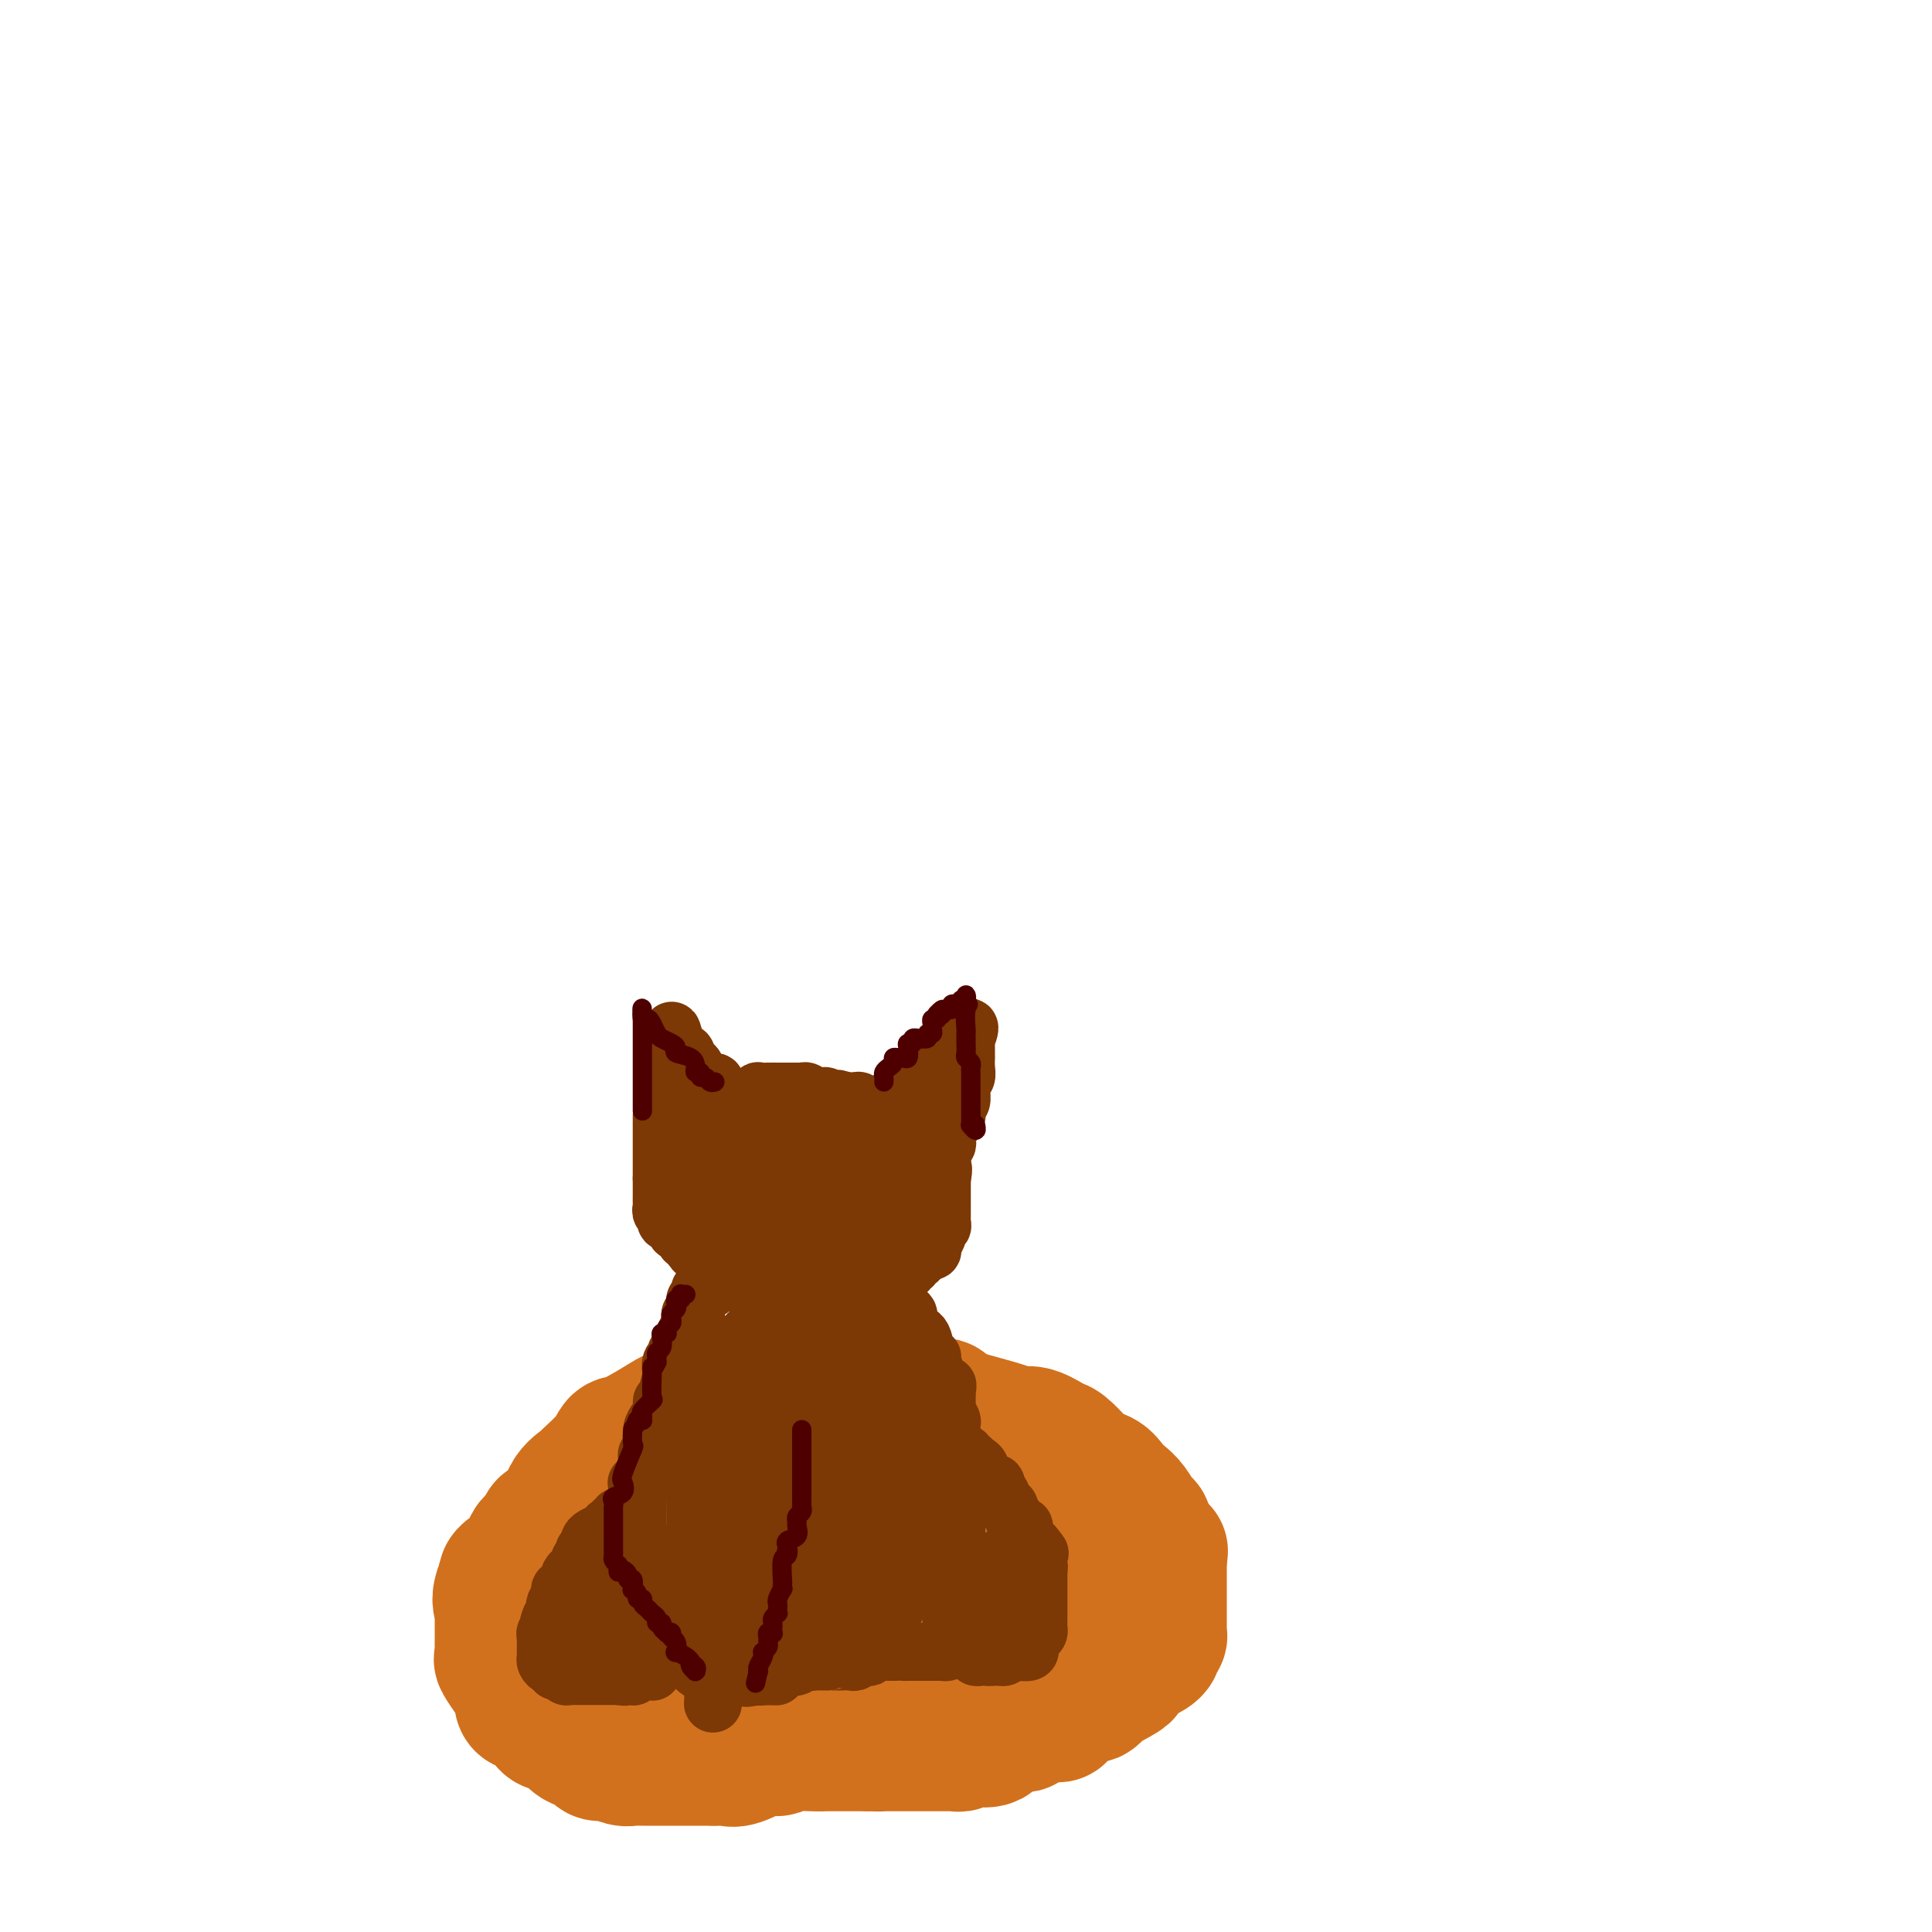 <svg viewBox='0 0 400 400' version='1.1' xmlns='http://www.w3.org/2000/svg' xmlns:xlink='http://www.w3.org/1999/xlink'><g fill='none' stroke='#D2711D' stroke-width='6' stroke-linecap='round' stroke-linejoin='round'><path d='M162,309c-0.323,0.000 -0.646,0.000 -1,0c-0.354,-0.000 -0.739,-0.001 -1,0c-0.261,0.001 -0.399,0.004 -1,0c-0.601,-0.004 -1.666,-0.015 -2,0c-0.334,0.015 0.064,0.055 0,0c-0.064,-0.055 -0.590,-0.207 -1,0c-0.410,0.207 -0.705,0.772 -1,1c-0.295,0.228 -0.590,0.117 -1,0c-0.410,-0.117 -0.936,-0.241 -1,0c-0.064,0.241 0.333,0.848 0,1c-0.333,0.152 -1.394,-0.151 -2,0c-0.606,0.151 -0.755,0.756 -1,1c-0.245,0.244 -0.587,0.126 -1,0c-0.413,-0.126 -0.897,-0.259 -1,0c-0.103,0.259 0.175,0.910 0,1c-0.175,0.090 -0.804,-0.382 -1,0c-0.196,0.382 0.039,1.619 0,2c-0.039,0.381 -0.354,-0.095 -1,0c-0.646,0.095 -1.623,0.760 -2,1c-0.377,0.240 -0.153,0.053 0,0c0.153,-0.053 0.234,0.027 0,0c-0.234,-0.027 -0.784,-0.162 -1,0c-0.216,0.162 -0.096,0.621 0,1c0.096,0.379 0.170,0.680 0,1c-0.170,0.320 -0.585,0.660 -1,1'/><path d='M142,319c-1.759,1.286 -0.658,0.001 -1,0c-0.342,-0.001 -2.128,1.281 -3,2c-0.872,0.719 -0.829,0.874 -1,1c-0.171,0.126 -0.557,0.222 -1,1c-0.443,0.778 -0.942,2.239 -1,3c-0.058,0.761 0.325,0.823 0,1c-0.325,0.177 -1.359,0.468 -2,1c-0.641,0.532 -0.890,1.307 -1,2c-0.110,0.693 -0.082,1.306 0,2c0.082,0.694 0.218,1.468 0,2c-0.218,0.532 -0.791,0.823 -1,1c-0.209,0.177 -0.056,0.240 0,1c0.056,0.760 0.015,2.216 0,3c-0.015,0.784 -0.004,0.895 0,1c0.004,0.105 0.001,0.203 0,1c-0.001,0.797 -0.001,2.293 0,3c0.001,0.707 0.003,0.624 0,1c-0.003,0.376 -0.011,1.210 0,2c0.011,0.790 0.039,1.535 0,2c-0.039,0.465 -0.146,0.650 0,1c0.146,0.350 0.546,0.864 1,1c0.454,0.136 0.961,-0.105 1,0c0.039,0.105 -0.389,0.558 0,1c0.389,0.442 1.596,0.875 2,1c0.404,0.125 0.005,-0.059 0,0c-0.005,0.059 0.384,0.359 1,1c0.616,0.641 1.461,1.622 2,2c0.539,0.378 0.773,0.153 1,0c0.227,-0.153 0.446,-0.233 1,0c0.554,0.233 1.444,0.781 2,1c0.556,0.219 0.778,0.110 1,0'/><path d='M143,357c2.031,1.018 1.108,0.061 1,0c-0.108,-0.061 0.600,0.772 1,1c0.400,0.228 0.492,-0.149 1,0c0.508,0.149 1.432,0.824 2,1c0.568,0.176 0.781,-0.149 1,0c0.219,0.149 0.443,0.770 1,1c0.557,0.230 1.445,0.069 2,0c0.555,-0.069 0.775,-0.047 1,0c0.225,0.047 0.455,0.117 1,0c0.545,-0.117 1.404,-0.423 2,0c0.596,0.423 0.930,1.575 1,2c0.070,0.425 -0.123,0.121 0,0c0.123,-0.121 0.561,-0.061 1,0'/><path d='M158,362c2.357,0.774 0.751,0.207 1,0c0.249,-0.207 2.355,-0.056 3,0c0.645,0.056 -0.170,0.015 0,0c0.170,-0.015 1.327,-0.004 2,0c0.673,0.004 0.863,0.001 1,0c0.137,-0.001 0.221,-0.000 1,0c0.779,0.000 2.254,0.000 3,0c0.746,-0.000 0.763,-0.000 1,0c0.237,0.000 0.693,0.000 1,0c0.307,-0.000 0.463,-0.000 1,0c0.537,0.000 1.453,0.000 2,0c0.547,-0.000 0.724,-0.000 1,0c0.276,0.000 0.652,0.000 1,0c0.348,-0.000 0.670,-0.000 1,0c0.330,0.000 0.669,0.000 1,0c0.331,-0.000 0.653,-0.000 1,0c0.347,0.000 0.719,0.000 1,0c0.281,-0.000 0.471,-0.000 1,0c0.529,0.000 1.398,0.000 2,0c0.602,-0.000 0.939,-0.000 1,0c0.061,0.000 -0.152,0.000 0,0c0.152,-0.000 0.671,-0.000 1,0c0.329,0.000 0.469,0.000 1,0c0.531,0.000 1.452,0.000 2,0c0.548,0.000 0.724,0.000 1,0c0.276,0.000 0.651,0.000 1,0c0.349,0.000 0.671,0.000 1,0c0.329,0.000 0.666,0.000 1,0c0.334,0.000 0.667,0.000 1,0c0.333,0.000 0.667,0.000 1,0c0.333,0.000 0.667,0.000 1,0'/><path d='M195,362c6.181,-0.228 3.135,-0.797 2,-1c-1.135,-0.203 -0.357,-0.040 0,0c0.357,0.040 0.295,-0.042 1,0c0.705,0.042 2.178,0.207 3,0c0.822,-0.207 0.993,-0.788 1,-1c0.007,-0.212 -0.149,-0.057 0,0c0.149,0.057 0.603,0.015 1,0c0.397,-0.015 0.736,-0.004 1,0c0.264,0.004 0.452,0.001 1,0c0.548,-0.001 1.457,-0.000 2,0c0.543,0.000 0.719,0.000 1,0c0.281,-0.000 0.667,-0.000 1,0c0.333,0.000 0.613,0.001 1,0c0.387,-0.001 0.882,-0.004 1,0c0.118,0.004 -0.141,0.015 0,0c0.141,-0.015 0.681,-0.054 1,0c0.319,0.054 0.418,0.203 1,0c0.582,-0.203 1.647,-0.757 2,-1c0.353,-0.243 -0.008,-0.174 0,0c0.008,0.174 0.383,0.454 1,0c0.617,-0.454 1.475,-1.641 2,-2c0.525,-0.359 0.718,0.110 1,0c0.282,-0.110 0.654,-0.799 1,-1c0.346,-0.201 0.666,0.087 1,0c0.334,-0.087 0.681,-0.549 1,-1c0.319,-0.451 0.610,-0.891 1,-1c0.390,-0.109 0.881,0.112 1,0c0.119,-0.112 -0.133,-0.556 0,-1c0.133,-0.444 0.651,-0.889 1,-1c0.349,-0.111 0.528,0.111 1,0c0.472,-0.111 1.236,-0.556 2,-1'/><path d='M228,351c2.478,-1.360 1.175,-0.258 1,0c-0.175,0.258 0.780,-0.326 1,-1c0.220,-0.674 -0.296,-1.439 0,-2c0.296,-0.561 1.404,-0.919 2,-1c0.596,-0.081 0.682,0.116 1,0c0.318,-0.116 0.870,-0.546 1,-1c0.130,-0.454 -0.162,-0.933 0,-1c0.162,-0.067 0.778,0.278 1,0c0.222,-0.278 0.049,-1.177 0,-2c-0.049,-0.823 0.026,-1.569 0,-2c-0.026,-0.431 -0.153,-0.546 0,-1c0.153,-0.454 0.588,-1.245 1,-2c0.412,-0.755 0.803,-1.472 1,-2c0.197,-0.528 0.199,-0.865 1,-2c0.801,-1.135 2.400,-3.067 4,-5'/><path d='M242,329c1.018,-2.608 0.062,-1.129 0,-1c-0.062,0.129 0.768,-1.094 1,-2c0.232,-0.906 -0.134,-1.496 0,-3c0.134,-1.504 0.769,-3.923 1,-5c0.231,-1.077 0.058,-0.812 0,-1c-0.058,-0.188 -0.000,-0.828 0,-1c0.000,-0.172 -0.056,0.126 0,0c0.056,-0.126 0.226,-0.675 0,-1c-0.226,-0.325 -0.848,-0.427 -1,-1c-0.152,-0.573 0.166,-1.618 0,-2c-0.166,-0.382 -0.817,-0.101 -1,0c-0.183,0.101 0.101,0.023 0,0c-0.101,-0.023 -0.587,0.008 -1,0c-0.413,-0.008 -0.755,-0.055 -1,0c-0.245,0.055 -0.394,0.211 -1,0c-0.606,-0.211 -1.667,-0.789 -2,-1c-0.333,-0.211 0.064,-0.057 0,0c-0.064,0.057 -0.590,0.015 -1,0c-0.410,-0.015 -0.705,-0.004 -1,0c-0.295,0.004 -0.590,0.001 -1,0c-0.410,-0.001 -0.936,-0.000 -1,0c-0.064,0.000 0.334,0.000 0,0c-0.334,-0.000 -1.399,-0.000 -2,0c-0.601,0.000 -0.739,0.000 -1,0c-0.261,-0.000 -0.646,-0.000 -1,0c-0.354,0.000 -0.677,0.000 -1,0'/><path d='M228,311c-2.233,-0.382 -0.314,-0.838 0,-1c0.314,-0.162 -0.977,-0.030 -2,0c-1.023,0.030 -1.780,-0.044 -2,0c-0.220,0.044 0.095,0.204 0,0c-0.095,-0.204 -0.601,-0.772 -1,-1c-0.399,-0.228 -0.692,-0.118 -1,0c-0.308,0.118 -0.632,0.242 -1,0c-0.368,-0.242 -0.779,-0.849 -1,-1c-0.221,-0.151 -0.253,0.156 -1,0c-0.747,-0.156 -2.210,-0.773 -3,-1c-0.790,-0.227 -0.907,-0.065 -1,0c-0.093,0.065 -0.161,0.031 -1,0c-0.839,-0.031 -2.447,-0.061 -3,0c-0.553,0.061 -0.049,0.212 0,0c0.049,-0.212 -0.357,-0.789 -1,-1c-0.643,-0.211 -1.522,-0.057 -2,0c-0.478,0.057 -0.556,0.015 -1,0c-0.444,-0.015 -1.254,-0.004 -2,0c-0.746,0.004 -1.429,0.001 -2,0c-0.571,-0.001 -1.031,-0.000 -1,0c0.031,0.000 0.553,0.000 0,0c-0.553,-0.000 -2.181,-0.000 -3,0c-0.819,0.000 -0.831,0.000 -1,0c-0.169,-0.000 -0.497,-0.000 -1,0c-0.503,0.000 -1.180,0.000 -2,0c-0.820,-0.000 -1.781,-0.000 -2,0c-0.219,0.000 0.306,0.000 0,0c-0.306,-0.000 -1.443,-0.000 -2,0c-0.557,0.000 -0.535,0.000 -1,0c-0.465,-0.000 -1.419,-0.000 -2,0c-0.581,0.000 -0.791,0.000 -1,0'/><path d='M187,306c-3.362,0.226 -1.268,0.793 -1,1c0.268,0.207 -1.290,0.056 -2,0c-0.710,-0.056 -0.570,-0.015 -1,0c-0.430,0.015 -1.428,0.004 -2,0c-0.572,-0.004 -0.717,-0.002 -1,0c-0.283,0.002 -0.703,0.004 -1,0c-0.297,-0.004 -0.470,-0.015 -1,0c-0.530,0.015 -1.417,0.057 -2,0c-0.583,-0.057 -0.861,-0.211 -1,0c-0.139,0.211 -0.138,0.789 0,1c0.138,0.211 0.413,0.057 1,0c0.587,-0.057 1.485,-0.015 2,0c0.515,0.015 0.649,0.004 1,0c0.351,-0.004 0.921,-0.001 1,0c0.079,0.001 -0.333,0.000 0,0c0.333,-0.000 1.412,-0.000 2,0c0.588,0.000 0.686,0.000 1,0c0.314,-0.000 0.844,-0.000 1,0c0.156,0.000 -0.061,0.000 0,0c0.061,-0.000 0.401,-0.000 1,0c0.599,0.000 1.457,0.000 2,0c0.543,-0.000 0.772,-0.000 1,0'/><path d='M188,308c2.417,0.150 1.961,0.026 2,0c0.039,-0.026 0.573,0.046 1,0c0.427,-0.046 0.745,-0.208 1,0c0.255,0.208 0.446,0.788 1,1c0.554,0.212 1.471,0.057 2,0c0.529,-0.057 0.669,-0.015 1,0c0.331,0.015 0.853,0.004 1,0c0.147,-0.004 -0.082,-0.001 0,0c0.082,0.001 0.474,0.000 1,0c0.526,-0.000 1.187,-0.000 2,0c0.813,0.000 1.777,0.000 2,0c0.223,-0.000 -0.294,0.000 0,0c0.294,-0.000 1.400,-0.000 2,0c0.600,0.000 0.693,0.000 1,0c0.307,-0.000 0.829,-0.001 1,0c0.171,0.001 -0.007,0.004 0,0c0.007,-0.004 0.201,-0.015 1,0c0.799,0.015 2.203,0.057 3,0c0.797,-0.057 0.987,-0.212 1,0c0.013,0.212 -0.151,0.793 0,1c0.151,0.207 0.616,0.040 1,0c0.384,-0.040 0.685,0.045 1,0c0.315,-0.045 0.644,-0.222 1,0c0.356,0.222 0.739,0.842 1,1c0.261,0.158 0.400,-0.147 1,0c0.600,0.147 1.662,0.747 2,1c0.338,0.253 -0.048,0.159 0,0c0.048,-0.159 0.528,-0.383 1,0c0.472,0.383 0.935,1.372 1,2c0.065,0.628 -0.267,0.894 0,1c0.267,0.106 1.134,0.053 2,0'/><path d='M222,315c2.023,1.166 1.081,1.082 1,1c-0.081,-0.082 0.699,-0.163 1,0c0.301,0.163 0.123,0.568 0,1c-0.123,0.432 -0.191,0.890 0,1c0.191,0.110 0.643,-0.128 1,0c0.357,0.128 0.620,0.622 1,1c0.380,0.378 0.876,0.640 1,1c0.124,0.360 -0.126,0.818 0,1c0.126,0.182 0.626,0.086 1,0c0.374,-0.086 0.621,-0.164 1,0c0.379,0.164 0.889,0.570 1,1c0.111,0.430 -0.176,0.884 0,1c0.176,0.116 0.817,-0.106 1,0c0.183,0.106 -0.091,0.539 0,1c0.091,0.461 0.546,0.951 1,1c0.454,0.049 0.907,-0.341 1,0c0.093,0.341 -0.173,1.415 0,2c0.173,0.585 0.786,0.682 1,1c0.214,0.318 0.029,0.857 0,1c-0.029,0.143 0.097,-0.112 0,0c-0.097,0.112 -0.418,0.589 0,1c0.418,0.411 1.576,0.754 2,1c0.424,0.246 0.114,0.395 0,1c-0.114,0.605 -0.030,1.668 0,2c0.030,0.332 0.008,-0.066 0,0c-0.008,0.066 -0.002,0.595 0,1c0.002,0.405 0.001,0.687 0,1c-0.001,0.313 -0.000,0.656 0,1'/><path d='M236,337c0.000,1.163 0.001,1.072 0,1c-0.001,-0.072 -0.004,-0.124 0,0c0.004,0.124 0.016,0.426 0,1c-0.016,0.574 -0.060,1.421 0,2c0.060,0.579 0.222,0.891 0,1c-0.222,0.109 -0.829,0.015 -1,0c-0.171,-0.015 0.095,0.049 0,0c-0.095,-0.049 -0.550,-0.209 -1,0c-0.450,0.209 -0.894,0.788 -1,1c-0.106,0.212 0.126,0.057 0,0c-0.126,-0.057 -0.611,-0.015 -1,0c-0.389,0.015 -0.682,0.004 -1,0c-0.318,-0.004 -0.663,-0.001 -1,0c-0.337,0.001 -0.668,0.000 -1,0c-0.332,-0.000 -0.667,-0.000 -1,0c-0.333,0.000 -0.664,0.000 -1,0c-0.336,-0.000 -0.679,-0.000 -1,0c-0.321,0.000 -0.622,0.000 -1,0c-0.378,-0.000 -0.832,-0.000 -1,0c-0.168,0.000 -0.048,0.000 0,0c0.048,-0.000 0.024,-0.000 0,0'/></g>
<g fill='none' stroke='#D2711D' stroke-width='28' stroke-linecap='round' stroke-linejoin='round'><path d='M180,305c-0.250,0.113 -0.501,0.226 -1,0c-0.499,-0.226 -1.248,-0.793 -2,-1c-0.752,-0.207 -1.509,-0.056 -2,0c-0.491,0.056 -0.717,0.015 -1,0c-0.283,-0.015 -0.623,-0.005 -1,0c-0.377,0.005 -0.791,0.005 -1,0c-0.209,-0.005 -0.213,-0.016 -1,0c-0.787,0.016 -2.358,0.060 -3,0c-0.642,-0.060 -0.355,-0.222 -1,0c-0.645,0.222 -2.222,0.830 -3,1c-0.778,0.170 -0.756,-0.096 -1,0c-0.244,0.096 -0.752,0.555 -1,1c-0.248,0.445 -0.235,0.878 -1,1c-0.765,0.122 -2.307,-0.066 -3,0c-0.693,0.066 -0.538,0.385 -1,1c-0.462,0.615 -1.542,1.526 -2,2c-0.458,0.474 -0.294,0.511 -1,1c-0.706,0.489 -2.284,1.430 -3,2c-0.716,0.570 -0.572,0.768 -1,1c-0.428,0.232 -1.427,0.497 -2,1c-0.573,0.503 -0.718,1.243 -1,2c-0.282,0.757 -0.701,1.532 -1,2c-0.299,0.468 -0.478,0.629 -1,1c-0.522,0.371 -1.386,0.953 -2,2c-0.614,1.047 -0.980,2.560 -1,3c-0.020,0.440 0.304,-0.191 0,0c-0.304,0.191 -1.236,1.205 -2,2c-0.764,0.795 -1.361,1.370 -2,2c-0.639,0.630 -1.319,1.315 -2,2'/><path d='M136,331c-3.629,3.908 -1.702,1.677 -1,1c0.702,-0.677 0.180,0.199 0,1c-0.180,0.801 -0.016,1.528 0,2c0.016,0.472 -0.114,0.690 0,1c0.114,0.310 0.471,0.714 1,1c0.529,0.286 1.228,0.456 2,1c0.772,0.544 1.615,1.462 2,2c0.385,0.538 0.310,0.697 1,1c0.690,0.303 2.145,0.750 3,1c0.855,0.250 1.109,0.305 2,1c0.891,0.695 2.418,2.032 4,3c1.582,0.968 3.219,1.566 4,2c0.781,0.434 0.706,0.704 2,1c1.294,0.296 3.957,0.619 5,1c1.043,0.381 0.465,0.820 1,1c0.535,0.180 2.182,0.101 4,0c1.818,-0.101 3.808,-0.223 5,0c1.192,0.223 1.585,0.790 2,1c0.415,0.210 0.850,0.064 2,0c1.150,-0.064 3.014,-0.045 4,0c0.986,0.045 1.094,0.117 2,0c0.906,-0.117 2.611,-0.424 4,0c1.389,0.424 2.464,1.578 3,2c0.536,0.422 0.535,0.110 1,0c0.465,-0.110 1.397,-0.020 3,0c1.603,0.020 3.877,-0.032 5,0c1.123,0.032 1.097,0.147 2,0c0.903,-0.147 2.737,-0.555 4,-1c1.263,-0.445 1.955,-0.928 3,-1c1.045,-0.072 2.441,0.265 4,0c1.559,-0.265 3.279,-1.133 5,-2'/><path d='M215,350c4.991,-0.702 3.967,-0.458 4,-1c0.033,-0.542 1.122,-1.871 3,-2c1.878,-0.129 4.546,0.943 7,0c2.454,-0.943 4.695,-3.902 6,-5c1.305,-1.098 1.674,-0.336 2,0c0.326,0.336 0.609,0.245 1,0c0.391,-0.245 0.889,-0.643 1,-1c0.111,-0.357 -0.166,-0.672 0,-1c0.166,-0.328 0.777,-0.668 1,-1c0.223,-0.332 0.060,-0.656 0,-1c-0.060,-0.344 -0.016,-0.707 0,-1c0.016,-0.293 0.004,-0.517 0,-1c-0.004,-0.483 -0.001,-1.225 0,-2c0.001,-0.775 0.000,-1.584 0,-2c-0.000,-0.416 -0.000,-0.439 0,-1c0.000,-0.561 0.000,-1.661 0,-2c-0.000,-0.339 -0.000,0.082 0,0c0.000,-0.082 0.000,-0.666 0,-1c-0.000,-0.334 -0.000,-0.418 0,-1c0.000,-0.582 0.000,-1.661 0,-2c-0.000,-0.339 -0.000,0.063 0,0c0.000,-0.063 0.000,-0.589 0,-1c-0.000,-0.411 -0.000,-0.705 0,-1'/><path d='M240,323c0.358,-3.121 0.253,-1.423 0,-1c-0.253,0.423 -0.655,-0.431 -1,-1c-0.345,-0.569 -0.632,-0.855 -1,-1c-0.368,-0.145 -0.818,-0.148 -1,0c-0.182,0.148 -0.095,0.447 0,0c0.095,-0.447 0.199,-1.641 0,-2c-0.199,-0.359 -0.701,0.115 -1,0c-0.299,-0.115 -0.395,-0.819 -1,-1c-0.605,-0.181 -1.718,0.163 -2,0c-0.282,-0.163 0.268,-0.832 0,-1c-0.268,-0.168 -1.354,0.166 -2,0c-0.646,-0.166 -0.854,-0.833 -1,-1c-0.146,-0.167 -0.232,0.167 -1,0c-0.768,-0.167 -2.218,-0.833 -3,-1c-0.782,-0.167 -0.895,0.167 -1,0c-0.105,-0.167 -0.203,-0.833 -1,-1c-0.797,-0.167 -2.292,0.166 -3,0c-0.708,-0.166 -0.627,-0.829 -1,-1c-0.373,-0.171 -1.200,0.151 -2,0c-0.800,-0.151 -1.574,-0.776 -2,-1c-0.426,-0.224 -0.503,-0.046 -1,0c-0.497,0.046 -1.415,-0.039 -2,0c-0.585,0.039 -0.839,0.204 -1,0c-0.161,-0.204 -0.229,-0.776 -1,-1c-0.771,-0.224 -2.246,-0.099 -3,0c-0.754,0.099 -0.787,0.171 -1,0c-0.213,-0.171 -0.607,-0.586 -1,-1'/><path d='M206,309c-4.048,-1.171 -2.169,-1.098 -2,-1c0.169,0.098 -1.372,0.223 -2,0c-0.628,-0.223 -0.344,-0.792 -1,-1c-0.656,-0.208 -2.252,-0.056 -3,0c-0.748,0.056 -0.646,0.015 -1,0c-0.354,-0.015 -1.162,-0.004 -2,0c-0.838,0.004 -1.705,0.001 -2,0c-0.295,-0.001 -0.016,0.000 -1,0c-0.984,-0.000 -3.229,-0.003 -4,0c-0.771,0.003 -0.066,0.011 0,0c0.066,-0.011 -0.505,-0.040 -2,0c-1.495,0.040 -3.914,0.148 -5,1c-1.086,0.852 -0.837,2.449 -1,3c-0.163,0.551 -0.736,0.056 -2,1c-1.264,0.944 -3.217,3.327 -4,4c-0.783,0.673 -0.396,-0.363 -1,0c-0.604,0.363 -2.200,2.124 -3,3c-0.800,0.876 -0.802,0.865 -1,1c-0.198,0.135 -0.590,0.416 -1,1c-0.410,0.584 -0.839,1.471 -1,2c-0.161,0.529 -0.055,0.701 0,1c0.055,0.299 0.061,0.725 0,1c-0.061,0.275 -0.187,0.400 0,1c0.187,0.600 0.688,1.675 1,2c0.312,0.325 0.434,-0.102 1,0c0.566,0.102 1.577,0.731 2,1c0.423,0.269 0.260,0.177 1,0c0.740,-0.177 2.384,-0.439 4,0c1.616,0.439 3.204,1.580 4,2c0.796,0.420 0.799,0.120 2,0c1.201,-0.120 3.601,-0.060 6,0'/><path d='M188,331c3.143,0.464 1.000,0.124 1,0c-0.000,-0.124 2.141,-0.032 4,0c1.859,0.032 3.435,0.005 5,0c1.565,-0.005 3.119,0.013 4,0c0.881,-0.013 1.090,-0.056 2,0c0.910,0.056 2.522,0.212 4,0c1.478,-0.212 2.822,-0.793 4,-1c1.178,-0.207 2.189,-0.041 3,0c0.811,0.041 1.420,-0.042 2,0c0.580,0.042 1.130,0.209 2,0c0.870,-0.209 2.062,-0.796 3,-1c0.938,-0.204 1.624,-0.027 2,0c0.376,0.027 0.441,-0.098 1,0c0.559,0.098 1.612,0.419 2,0c0.388,-0.419 0.110,-1.576 0,-2c-0.110,-0.424 -0.053,-0.114 -1,0c-0.947,0.114 -2.898,0.030 -4,0c-1.102,-0.030 -1.354,-0.008 -2,0c-0.646,0.008 -1.684,0.001 -3,0c-1.316,-0.001 -2.909,0.004 -4,0c-1.091,-0.004 -1.679,-0.016 -2,0c-0.321,0.016 -0.374,0.061 -2,0c-1.626,-0.061 -4.825,-0.228 -6,0c-1.175,0.228 -0.325,0.849 -1,1c-0.675,0.151 -2.874,-0.170 -5,0c-2.126,0.170 -4.178,0.829 -5,1c-0.822,0.171 -0.414,-0.146 -2,0c-1.586,0.146 -5.168,0.756 -7,1c-1.832,0.244 -1.916,0.122 -2,0'/><path d='M181,330c-7.375,0.464 -2.814,0.124 -2,0c0.814,-0.124 -2.119,-0.033 -4,0c-1.881,0.033 -2.710,0.009 -4,0c-1.290,-0.009 -3.041,-0.002 -4,0c-0.959,0.002 -1.126,0.000 -2,0c-0.874,-0.000 -2.455,0.001 -3,0c-0.545,-0.001 -0.053,-0.003 -1,0c-0.947,0.003 -3.331,0.012 -4,0c-0.669,-0.012 0.378,-0.044 0,0c-0.378,0.044 -2.182,0.166 -3,0c-0.818,-0.166 -0.652,-0.619 -1,-1c-0.348,-0.381 -1.210,-0.692 -2,-1c-0.790,-0.308 -1.508,-0.615 -2,-1c-0.492,-0.385 -0.759,-0.849 -1,-1c-0.241,-0.151 -0.457,0.011 -1,0c-0.543,-0.011 -1.413,-0.196 -2,-1c-0.587,-0.804 -0.889,-2.227 -1,-3c-0.111,-0.773 -0.030,-0.898 0,-1c0.030,-0.102 0.008,-0.183 0,-1c-0.008,-0.817 -0.003,-2.370 0,-3c0.003,-0.630 0.004,-0.336 0,-1c-0.004,-0.664 -0.014,-2.285 0,-3c0.014,-0.715 0.051,-0.525 0,-1c-0.051,-0.475 -0.192,-1.616 0,-2c0.192,-0.384 0.716,-0.013 1,0c0.284,0.013 0.329,-0.333 1,-1c0.671,-0.667 1.970,-1.654 3,-2c1.030,-0.346 1.792,-0.052 2,0c0.208,0.052 -0.136,-0.140 1,-1c1.136,-0.860 3.753,-2.389 5,-3c1.247,-0.611 1.123,-0.306 1,0'/><path d='M158,303c2.602,-1.025 2.108,-0.086 3,0c0.892,0.086 3.170,-0.680 4,-1c0.830,-0.320 0.211,-0.194 1,0c0.789,0.194 2.984,0.454 4,0c1.016,-0.454 0.853,-1.624 1,-2c0.147,-0.376 0.605,0.043 1,0c0.395,-0.043 0.729,-0.547 1,-1c0.271,-0.453 0.480,-0.853 0,-1c-0.480,-0.147 -1.649,-0.039 -2,0c-0.351,0.039 0.117,0.010 0,0c-0.117,-0.010 -0.818,0.001 -2,0c-1.182,-0.001 -2.845,-0.012 -4,0c-1.155,0.012 -1.803,0.048 -3,0c-1.197,-0.048 -2.944,-0.181 -4,0c-1.056,0.181 -1.421,0.676 -2,1c-0.579,0.324 -1.371,0.477 -3,1c-1.629,0.523 -4.094,1.416 -6,2c-1.906,0.584 -3.251,0.859 -4,1c-0.749,0.141 -0.902,0.149 -3,1c-2.098,0.851 -6.142,2.544 -8,3c-1.858,0.456 -1.529,-0.327 -2,0c-0.471,0.327 -1.742,1.763 -4,3c-2.258,1.237 -5.505,2.273 -7,3c-1.495,0.727 -1.239,1.143 -2,2c-0.761,0.857 -2.539,2.156 -4,3c-1.461,0.844 -2.604,1.235 -3,2c-0.396,0.765 -0.044,1.906 -1,3c-0.956,1.094 -3.219,2.141 -4,3c-0.781,0.859 -0.080,1.531 0,2c0.080,0.469 -0.460,0.734 -1,1'/><path d='M104,329c-0.928,2.243 -0.249,3.350 0,4c0.249,0.650 0.067,0.841 0,1c-0.067,0.159 -0.017,0.284 0,1c0.017,0.716 0.003,2.021 0,3c-0.003,0.979 0.006,1.632 0,2c-0.006,0.368 -0.027,0.452 0,1c0.027,0.548 0.102,1.559 0,2c-0.102,0.441 -0.382,0.311 0,1c0.382,0.689 1.425,2.198 2,3c0.575,0.802 0.681,0.896 1,1c0.319,0.104 0.849,0.217 1,1c0.151,0.783 -0.078,2.238 0,3c0.078,0.762 0.461,0.833 1,1c0.539,0.167 1.232,0.430 2,1c0.768,0.570 1.609,1.448 2,2c0.391,0.552 0.332,0.777 1,1c0.668,0.223 2.062,0.442 3,1c0.938,0.558 1.419,1.455 2,2c0.581,0.545 1.262,0.738 2,1c0.738,0.262 1.535,0.592 2,1c0.465,0.408 0.599,0.894 1,1c0.401,0.106 1.068,-0.168 2,0c0.932,0.168 2.128,0.777 3,1c0.872,0.223 1.420,0.060 2,0c0.580,-0.060 1.190,-0.016 2,0c0.810,0.016 1.818,0.004 3,0c1.182,-0.004 2.538,-0.001 3,0c0.462,0.001 0.031,0.000 1,0c0.969,-0.000 3.338,-0.000 4,0c0.662,0.000 -0.382,0.000 0,0c0.382,-0.000 2.191,-0.000 4,0'/><path d='M148,364c3.565,-0.034 2.978,-0.118 3,0c0.022,0.118 0.652,0.438 2,0c1.348,-0.438 3.413,-1.634 5,-2c1.587,-0.366 2.697,0.098 3,0c0.303,-0.098 -0.201,-0.758 1,-1c1.201,-0.242 4.105,-0.065 6,0c1.895,0.065 2.780,0.017 3,0c0.220,-0.017 -0.225,-0.005 0,0c0.225,0.005 1.119,0.001 2,0c0.881,-0.001 1.747,-0.000 2,0c0.253,0.000 -0.107,0.000 0,0c0.107,-0.000 0.683,-0.000 1,0c0.317,0.000 0.376,0.000 1,0c0.624,-0.000 1.812,-0.000 3,0'/><path d='M180,361c5.347,-0.464 2.714,-0.124 2,0c-0.714,0.124 0.491,0.033 1,0c0.509,-0.033 0.320,-0.009 1,0c0.680,0.009 2.227,0.002 3,0c0.773,-0.002 0.771,-0.001 1,0c0.229,0.001 0.689,0.000 1,0c0.311,-0.000 0.472,0.000 1,0c0.528,-0.000 1.423,-0.000 2,0c0.577,0.000 0.836,0.001 1,0c0.164,-0.001 0.232,-0.004 1,0c0.768,0.004 2.235,0.015 3,0c0.765,-0.015 0.829,-0.057 1,0c0.171,0.057 0.448,0.214 1,0c0.552,-0.214 1.377,-0.797 2,-1c0.623,-0.203 1.044,-0.025 1,0c-0.044,0.025 -0.551,-0.102 0,0c0.551,0.102 2.161,0.433 3,0c0.839,-0.433 0.907,-1.632 1,-2c0.093,-0.368 0.210,0.093 1,0c0.790,-0.093 2.251,-0.742 3,-1c0.749,-0.258 0.784,-0.126 1,0c0.216,0.126 0.612,0.244 1,0c0.388,-0.244 0.770,-0.851 1,-1c0.230,-0.149 0.310,0.158 1,0c0.690,-0.158 1.991,-0.783 3,-1c1.009,-0.217 1.726,-0.026 2,0c0.274,0.026 0.104,-0.112 1,-1c0.896,-0.888 2.859,-2.527 4,-3c1.141,-0.473 1.461,0.219 2,0c0.539,-0.219 1.297,-1.348 2,-2c0.703,-0.652 1.352,-0.826 2,-1'/><path d='M230,348c4.278,-2.203 2.475,-1.711 2,-2c-0.475,-0.289 0.380,-1.361 1,-2c0.620,-0.639 1.006,-0.847 1,-1c-0.006,-0.153 -0.404,-0.251 0,-1c0.404,-0.749 1.611,-2.148 2,-3c0.389,-0.852 -0.039,-1.158 0,-1c0.039,0.158 0.546,0.778 1,0c0.454,-0.778 0.854,-2.956 1,-4c0.146,-1.044 0.039,-0.955 0,-1c-0.039,-0.045 -0.011,-0.226 0,-1c0.011,-0.774 0.004,-2.142 0,-3c-0.004,-0.858 -0.005,-1.206 0,-2c0.005,-0.794 0.016,-2.034 0,-3c-0.016,-0.966 -0.059,-1.657 0,-2c0.059,-0.343 0.220,-0.336 0,-1c-0.220,-0.664 -0.821,-1.998 -1,-3c-0.179,-1.002 0.065,-1.672 0,-2c-0.065,-0.328 -0.439,-0.315 -1,-1c-0.561,-0.685 -1.309,-2.067 -2,-3c-0.691,-0.933 -1.325,-1.418 -2,-2c-0.675,-0.582 -1.392,-1.263 -2,-2c-0.608,-0.737 -1.106,-1.530 -2,-2c-0.894,-0.470 -2.185,-0.617 -3,-1c-0.815,-0.383 -1.153,-1.002 -2,-2c-0.847,-0.998 -2.204,-2.374 -3,-3c-0.796,-0.626 -1.032,-0.500 -2,-1c-0.968,-0.500 -2.668,-1.626 -4,-2c-1.332,-0.374 -2.295,0.003 -3,0c-0.705,-0.003 -1.151,-0.385 -3,-1c-1.849,-0.615 -5.100,-1.461 -7,-2c-1.900,-0.539 -2.450,-0.769 -3,-1'/><path d='M198,293c-3.705,-1.491 -1.968,-1.719 -3,-2c-1.032,-0.281 -4.833,-0.615 -7,-1c-2.167,-0.385 -2.701,-0.821 -4,-1c-1.299,-0.179 -3.361,-0.100 -5,0c-1.639,0.100 -2.853,0.221 -4,0c-1.147,-0.221 -2.228,-0.784 -4,-1c-1.772,-0.216 -4.237,-0.085 -6,0c-1.763,0.085 -2.824,0.125 -4,0c-1.176,-0.125 -2.467,-0.414 -4,0c-1.533,0.414 -3.308,1.533 -5,2c-1.692,0.467 -3.300,0.283 -4,0c-0.700,-0.283 -0.492,-0.666 -2,0c-1.508,0.666 -4.733,2.382 -6,3c-1.267,0.618 -0.575,0.138 -2,1c-1.425,0.862 -4.968,3.066 -7,4c-2.032,0.934 -2.555,0.596 -3,1c-0.445,0.404 -0.814,1.548 -2,3c-1.186,1.452 -3.191,3.210 -4,4c-0.809,0.790 -0.421,0.612 -1,1c-0.579,0.388 -2.123,1.343 -3,3c-0.877,1.657 -1.086,4.015 -2,5c-0.914,0.985 -2.531,0.595 -3,1c-0.469,0.405 0.211,1.605 0,3c-0.211,1.395 -1.314,2.984 -2,4c-0.686,1.016 -0.954,1.458 -1,2c-0.046,0.542 0.131,1.185 0,3c-0.131,1.815 -0.571,4.801 -1,6c-0.429,1.199 -0.847,0.610 -1,1c-0.153,0.390 -0.041,1.759 0,3c0.041,1.241 0.012,2.355 0,3c-0.012,0.645 -0.006,0.823 0,1'/><path d='M108,342c-0.586,4.196 0.449,1.684 1,1c0.551,-0.684 0.618,0.458 1,1c0.382,0.542 1.079,0.484 2,1c0.921,0.516 2.065,1.606 3,2c0.935,0.394 1.659,0.091 2,0c0.341,-0.091 0.298,0.028 1,0c0.702,-0.028 2.147,-0.204 3,0c0.853,0.204 1.113,0.787 2,1c0.887,0.213 2.403,0.057 4,0c1.597,-0.057 3.277,-0.013 4,0c0.723,0.013 0.489,-0.004 2,0c1.511,0.004 4.765,0.029 6,0c1.235,-0.029 0.450,-0.114 1,0c0.550,0.114 2.435,0.425 4,0c1.565,-0.425 2.810,-1.587 4,-2c1.190,-0.413 2.324,-0.076 3,0c0.676,0.076 0.892,-0.108 2,-1c1.108,-0.892 3.106,-2.491 4,-3c0.894,-0.509 0.682,0.074 1,0c0.318,-0.074 1.165,-0.804 2,-1c0.835,-0.196 1.659,0.144 2,0c0.341,-0.144 0.200,-0.771 0,-1c-0.200,-0.229 -0.458,-0.061 -1,0c-0.542,0.061 -1.366,0.016 -2,0c-0.634,-0.016 -1.076,-0.004 -2,0c-0.924,0.004 -2.330,0.001 -4,0c-1.670,-0.001 -3.603,-0.000 -5,0c-1.397,0.000 -2.256,0.000 -4,0c-1.744,-0.000 -4.372,-0.000 -7,0'/><path d='M137,340c-4.137,-0.155 -2.979,-0.041 -3,0c-0.021,0.041 -1.222,0.011 -3,0c-1.778,-0.011 -4.132,-0.003 -5,0c-0.868,0.003 -0.248,0.001 0,0c0.248,-0.001 0.124,-0.000 0,0'/></g>
<g fill='none' stroke='#7C3805' stroke-width='12' stroke-linecap='round' stroke-linejoin='round'><path d='M137,231c0.000,0.302 0.000,0.605 0,1c0.000,0.395 0.000,0.883 0,1c0.000,0.117 0.000,-0.138 0,0c0.000,0.138 0.000,0.667 0,1c0.000,0.333 0.000,0.470 0,1c0.000,0.530 0.000,1.453 0,2c0.000,0.547 0.000,0.719 0,1c0.000,0.281 0.000,0.670 0,1c0.000,0.330 0.000,0.599 0,1c0.000,0.401 0.000,0.932 0,1c0.000,0.068 0.000,-0.328 0,0c0.000,0.328 0.000,1.379 0,2c0.000,0.621 0.000,0.810 0,1'/><path d='M137,244c-0.000,2.169 -0.000,1.092 0,1c0.000,-0.092 0.000,0.801 0,1c-0.000,0.199 -0.001,-0.298 0,0c0.001,0.298 0.005,1.389 0,2c-0.005,0.611 -0.017,0.742 0,1c0.017,0.258 0.065,0.643 0,1c-0.065,0.357 -0.241,0.687 0,1c0.241,0.313 0.901,0.609 1,1c0.099,0.391 -0.362,0.876 0,1c0.362,0.124 1.546,-0.112 2,0c0.454,0.112 0.177,0.574 0,1c-0.177,0.426 -0.254,0.817 0,1c0.254,0.183 0.837,0.158 1,0c0.163,-0.158 -0.096,-0.450 0,0c0.096,0.450 0.548,1.641 1,2c0.452,0.359 0.905,-0.114 1,0c0.095,0.114 -0.166,0.815 0,1c0.166,0.185 0.761,-0.146 1,0c0.239,0.146 0.123,0.771 0,1c-0.123,0.229 -0.254,0.064 0,0c0.254,-0.064 0.893,-0.028 1,0c0.107,0.028 -0.317,0.046 0,0c0.317,-0.046 1.376,-0.156 2,0c0.624,0.156 0.812,0.578 1,1'/><path d='M148,260c1.654,1.333 0.289,0.165 0,0c-0.289,-0.165 0.500,0.674 1,1c0.500,0.326 0.712,0.139 1,0c0.288,-0.139 0.651,-0.230 1,0c0.349,0.230 0.685,0.779 1,1c0.315,0.221 0.609,0.112 1,0c0.391,-0.112 0.879,-0.227 1,0c0.121,0.227 -0.125,0.797 0,1c0.125,0.203 0.621,0.040 1,0c0.379,-0.040 0.640,0.042 1,0c0.360,-0.042 0.818,-0.207 1,0c0.182,0.207 0.087,0.787 0,1c-0.087,0.213 -0.168,0.061 0,0c0.168,-0.061 0.584,-0.030 1,0'/><path d='M158,264c2.179,0.619 2.625,0.166 3,0c0.375,-0.166 0.678,-0.044 1,0c0.322,0.044 0.664,0.012 1,0c0.336,-0.012 0.666,-0.003 1,0c0.334,0.003 0.670,0.001 1,0c0.330,-0.001 0.653,-0.000 1,0c0.347,0.000 0.719,0.000 1,0c0.281,-0.000 0.470,-0.000 1,0c0.530,0.000 1.402,0.000 2,0c0.598,-0.000 0.921,-0.000 1,0c0.079,0.000 -0.085,0.000 0,0c0.085,-0.000 0.418,-0.000 1,0c0.582,0.000 1.413,0.000 2,0c0.587,-0.000 0.931,-0.000 1,0c0.069,0.000 -0.136,0.000 0,0c0.136,-0.000 0.614,-0.000 1,0c0.386,0.000 0.681,0.000 1,0c0.319,-0.000 0.663,-0.000 1,0c0.337,0.000 0.669,0.000 1,0'/><path d='M179,264c3.428,0.000 1.497,0.001 1,0c-0.497,-0.001 0.441,-0.004 1,0c0.559,0.004 0.738,0.015 1,0c0.262,-0.015 0.608,-0.057 1,0c0.392,0.057 0.829,0.211 1,0c0.171,-0.211 0.074,-0.788 0,-1c-0.074,-0.212 -0.125,-0.061 0,0c0.125,0.061 0.425,0.030 1,0c0.575,-0.030 1.426,-0.060 2,0c0.574,0.060 0.871,0.208 1,0c0.129,-0.208 0.091,-0.773 0,-1c-0.091,-0.227 -0.235,-0.117 0,0c0.235,0.117 0.850,0.241 1,0c0.150,-0.241 -0.166,-0.848 0,-1c0.166,-0.152 0.814,0.151 1,0c0.186,-0.151 -0.090,-0.758 0,-1c0.090,-0.242 0.545,-0.121 1,0'/><path d='M191,260c1.791,-0.846 0.269,-0.961 0,-1c-0.269,-0.039 0.716,-0.003 1,0c0.284,0.003 -0.134,-0.028 0,0c0.134,0.028 0.821,0.114 1,0c0.179,-0.114 -0.149,-0.427 0,-1c0.149,-0.573 0.776,-1.407 1,-2c0.224,-0.593 0.046,-0.947 0,-1c-0.046,-0.053 0.040,0.193 0,0c-0.040,-0.193 -0.207,-0.825 0,-1c0.207,-0.175 0.787,0.108 1,0c0.213,-0.108 0.057,-0.606 0,-1c-0.057,-0.394 -0.015,-0.683 0,-1c0.015,-0.317 0.004,-0.662 0,-1c-0.004,-0.338 -0.001,-0.669 0,-1c0.001,-0.331 0.000,-0.662 0,-1c-0.000,-0.338 -0.000,-0.682 0,-1c0.000,-0.318 0.000,-0.610 0,-1c-0.000,-0.390 -0.000,-0.878 0,-1c0.000,-0.122 0.000,0.121 0,0c-0.000,-0.121 -0.000,-0.606 0,-1c0.000,-0.394 0.000,-0.697 0,-1'/><path d='M195,244c0.587,-2.864 0.053,-2.025 0,-2c-0.053,0.025 0.374,-0.763 0,-1c-0.374,-0.237 -1.549,0.076 -2,0c-0.451,-0.076 -0.177,-0.541 0,-1c0.177,-0.459 0.258,-0.910 0,-1c-0.258,-0.090 -0.857,0.182 -1,0c-0.143,-0.182 0.168,-0.819 0,-1c-0.168,-0.181 -0.814,0.092 -1,0c-0.186,-0.092 0.090,-0.551 0,-1c-0.090,-0.449 -0.544,-0.890 -1,-1c-0.456,-0.110 -0.914,0.110 -1,0c-0.086,-0.110 0.198,-0.552 0,-1c-0.198,-0.448 -0.880,-0.904 -1,-1c-0.120,-0.096 0.321,0.167 0,0c-0.321,-0.167 -1.405,-0.763 -2,-1c-0.595,-0.237 -0.699,-0.115 -1,0c-0.301,0.115 -0.797,0.223 -1,0c-0.203,-0.223 -0.114,-0.776 0,-1c0.114,-0.224 0.252,-0.121 0,0c-0.252,0.121 -0.894,0.258 -1,0c-0.106,-0.258 0.322,-0.910 0,-1c-0.322,-0.090 -1.396,0.382 -2,0c-0.604,-0.382 -0.739,-1.619 -1,-2c-0.261,-0.381 -0.648,0.094 -1,0c-0.352,-0.094 -0.669,-0.757 -1,-1c-0.331,-0.243 -0.676,-0.065 -1,0c-0.324,0.065 -0.626,0.018 -1,0c-0.374,-0.018 -0.821,-0.005 -1,0c-0.179,0.005 -0.089,0.003 0,0'/><path d='M175,228c-2.781,-1.099 -2.734,-0.347 -3,0c-0.266,0.347 -0.845,0.290 -1,0c-0.155,-0.290 0.113,-0.814 0,-1c-0.113,-0.186 -0.608,-0.036 -1,0c-0.392,0.036 -0.681,-0.043 -1,0c-0.319,0.043 -0.666,0.208 -1,0c-0.334,-0.208 -0.654,-0.788 -1,-1c-0.346,-0.212 -0.719,-0.057 -1,0c-0.281,0.057 -0.470,0.015 -1,0c-0.530,-0.015 -1.401,-0.004 -2,0c-0.599,0.004 -0.925,0.001 -1,0c-0.075,-0.001 0.100,-0.001 0,0c-0.100,0.001 -0.475,0.004 -1,0c-0.525,-0.004 -1.202,-0.016 -2,0c-0.798,0.016 -1.719,0.061 -2,0c-0.281,-0.061 0.078,-0.227 0,0c-0.078,0.227 -0.594,0.846 -1,1c-0.406,0.154 -0.701,-0.157 -1,0c-0.299,0.157 -0.601,0.780 -1,1c-0.399,0.220 -0.895,0.035 -1,0c-0.105,-0.035 0.180,0.081 0,0c-0.180,-0.081 -0.826,-0.359 -1,0c-0.174,0.359 0.125,1.354 0,2c-0.125,0.646 -0.673,0.943 -1,1c-0.327,0.057 -0.434,-0.125 -1,0c-0.566,0.125 -1.591,0.558 -2,1c-0.409,0.442 -0.201,0.895 0,1c0.201,0.105 0.394,-0.137 0,0c-0.394,0.137 -1.375,0.652 -2,1c-0.625,0.348 -0.893,0.528 -1,1c-0.107,0.472 -0.054,1.236 0,2'/><path d='M145,237c-2.409,1.902 -1.430,1.157 -1,1c0.430,-0.157 0.311,0.272 0,1c-0.311,0.728 -0.816,1.753 -1,2c-0.184,0.247 -0.048,-0.284 0,0c0.048,0.284 0.009,1.381 0,2c-0.009,0.619 0.012,0.758 0,1c-0.012,0.242 -0.059,0.586 0,1c0.059,0.414 0.223,0.897 0,1c-0.223,0.103 -0.833,-0.173 -1,0c-0.167,0.173 0.109,0.794 0,1c-0.109,0.206 -0.604,-0.002 -1,0c-0.396,0.002 -0.695,0.213 -1,0c-0.305,-0.213 -0.618,-0.850 -1,-1c-0.382,-0.150 -0.835,0.188 -1,0c-0.165,-0.188 -0.044,-0.901 0,-2c0.044,-1.099 0.010,-2.585 0,-3c-0.010,-0.415 0.005,0.240 0,0c-0.005,-0.240 -0.031,-1.375 0,-2c0.031,-0.625 0.117,-0.741 0,-1c-0.117,-0.259 -0.438,-0.662 0,-1c0.438,-0.338 1.636,-0.611 2,-1c0.364,-0.389 -0.105,-0.892 0,-1c0.105,-0.108 0.784,0.181 1,0c0.216,-0.181 -0.032,-0.832 0,-1c0.032,-0.168 0.343,0.148 1,0c0.657,-0.148 1.661,-0.761 2,-1c0.339,-0.239 0.014,-0.103 0,0c-0.014,0.103 0.282,0.172 1,0c0.718,-0.172 1.859,-0.586 3,-1'/><path d='M148,232c1.515,-1.397 0.303,-1.890 0,-2c-0.303,-0.110 0.304,0.163 1,0c0.696,-0.163 1.480,-0.762 2,-1c0.520,-0.238 0.777,-0.116 1,0c0.223,0.116 0.413,0.227 1,0c0.587,-0.227 1.571,-0.793 2,-1c0.429,-0.207 0.303,-0.056 1,0c0.697,0.056 2.218,0.015 3,0c0.782,-0.015 0.824,-0.005 1,0c0.176,0.005 0.484,0.005 1,0c0.516,-0.005 1.238,-0.015 2,0c0.762,0.015 1.564,0.055 2,0c0.436,-0.055 0.505,-0.204 1,0c0.495,0.204 1.414,0.763 2,1c0.586,0.237 0.839,0.154 1,0c0.161,-0.154 0.232,-0.377 1,0c0.768,0.377 2.234,1.355 3,2c0.766,0.645 0.832,0.958 1,1c0.168,0.042 0.436,-0.187 1,0c0.564,0.187 1.423,0.791 2,1c0.577,0.209 0.873,0.024 1,0c0.127,-0.024 0.086,0.112 0,1c-0.086,0.888 -0.218,2.529 0,3c0.218,0.471 0.787,-0.226 1,0c0.213,0.226 0.069,1.375 0,2c-0.069,0.625 -0.063,0.727 0,1c0.063,0.273 0.183,0.717 0,1c-0.183,0.283 -0.667,0.406 -1,1c-0.333,0.594 -0.513,1.660 -1,2c-0.487,0.340 -1.282,-0.046 -2,0c-0.718,0.046 -1.359,0.523 -2,1'/><path d='M173,245c-1.385,1.002 -1.847,1.008 -2,1c-0.153,-0.008 0.004,-0.030 -1,0c-1.004,0.030 -3.170,0.113 -4,0c-0.830,-0.113 -0.324,-0.423 -1,0c-0.676,0.423 -2.534,1.578 -4,2c-1.466,0.422 -2.539,0.113 -3,0c-0.461,-0.113 -0.311,-0.028 -1,0c-0.689,0.028 -2.217,-0.000 -3,0c-0.783,0.000 -0.822,0.030 -1,0c-0.178,-0.030 -0.496,-0.119 -1,0c-0.504,0.119 -1.193,0.446 -2,0c-0.807,-0.446 -1.733,-1.663 -2,-2c-0.267,-0.337 0.125,0.208 0,0c-0.125,-0.208 -0.766,-1.169 -1,-2c-0.234,-0.831 -0.060,-1.533 0,-2c0.060,-0.467 0.005,-0.698 0,-1c-0.005,-0.302 0.039,-0.673 0,-1c-0.039,-0.327 -0.162,-0.610 0,-1c0.162,-0.390 0.607,-0.888 1,-1c0.393,-0.112 0.732,0.162 1,0c0.268,-0.162 0.465,-0.761 1,-1c0.535,-0.239 1.409,-0.116 2,0c0.591,0.116 0.898,0.227 1,0c0.102,-0.227 -0.001,-0.793 0,-1c0.001,-0.207 0.105,-0.057 1,0c0.895,0.057 2.579,0.019 3,0c0.421,-0.019 -0.423,-0.019 0,0c0.423,0.019 2.113,0.057 3,0c0.887,-0.057 0.969,-0.208 2,0c1.031,0.208 3.009,0.774 4,1c0.991,0.226 0.996,0.113 1,0'/><path d='M167,237c2.699,0.122 0.948,0.429 1,1c0.052,0.571 1.908,1.408 3,2c1.092,0.592 1.420,0.941 2,1c0.580,0.059 1.411,-0.171 2,0c0.589,0.171 0.934,0.743 1,1c0.066,0.257 -0.148,0.198 0,1c0.148,0.802 0.657,2.464 1,3c0.343,0.536 0.520,-0.053 0,0c-0.520,0.053 -1.735,0.748 -2,1c-0.265,0.252 0.422,0.061 0,0c-0.422,-0.061 -1.952,0.008 -3,0c-1.048,-0.008 -1.615,-0.093 -2,0c-0.385,0.093 -0.589,0.365 -2,1c-1.411,0.635 -4.029,1.634 -5,2c-0.971,0.366 -0.295,0.098 -1,0c-0.705,-0.098 -2.791,-0.026 -4,0c-1.209,0.026 -1.542,0.007 -2,0c-0.458,-0.007 -1.041,-0.002 -2,0c-0.959,0.002 -2.296,-0.000 -3,0c-0.704,0.000 -0.777,0.003 -1,0c-0.223,-0.003 -0.596,-0.011 -1,0c-0.404,0.011 -0.837,0.041 -1,0c-0.163,-0.041 -0.055,-0.155 0,0c0.055,0.155 0.056,0.578 0,1c-0.056,0.422 -0.169,0.845 0,1c0.169,0.155 0.620,0.044 1,0c0.380,-0.044 0.690,-0.022 1,0'/><path d='M150,252c0.972,0.568 2.401,0.989 3,1c0.599,0.011 0.369,-0.389 1,0c0.631,0.389 2.123,1.568 3,2c0.877,0.432 1.139,0.116 2,0c0.861,-0.116 2.323,-0.031 3,0c0.677,0.031 0.570,0.008 1,0c0.430,-0.008 1.397,-0.002 2,0c0.603,0.002 0.843,0.001 1,0c0.157,-0.001 0.231,-0.000 1,0c0.769,0.000 2.231,0.000 3,0c0.769,-0.000 0.844,-0.000 1,0c0.156,0.000 0.395,0.000 1,0c0.605,-0.000 1.578,-0.000 2,0c0.422,0.000 0.294,0.000 1,0c0.706,-0.000 2.244,-0.000 3,0c0.756,0.000 0.728,0.000 1,0c0.272,-0.000 0.843,-0.000 1,0c0.157,0.000 -0.099,0.002 0,0c0.099,-0.002 0.552,-0.007 1,0c0.448,0.007 0.889,0.026 1,0c0.111,-0.026 -0.110,-0.097 0,0c0.110,0.097 0.550,0.362 1,0c0.450,-0.362 0.908,-1.350 1,-2c0.092,-0.650 -0.183,-0.962 0,-1c0.183,-0.038 0.822,0.197 1,0c0.178,-0.197 -0.107,-0.826 0,-1c0.107,-0.174 0.606,0.107 1,0c0.394,-0.107 0.684,-0.602 1,-1c0.316,-0.398 0.658,-0.699 1,-1'/><path d='M188,249c1.083,-1.026 0.290,-0.590 0,-1c-0.290,-0.410 -0.077,-1.665 0,-2c0.077,-0.335 0.018,0.250 0,0c-0.018,-0.250 0.006,-1.335 0,-2c-0.006,-0.665 -0.043,-0.910 0,-1c0.043,-0.090 0.166,-0.024 0,0c-0.166,0.024 -0.619,0.006 -1,0c-0.381,-0.006 -0.688,-0.002 -1,0c-0.312,0.002 -0.627,0.000 -1,0c-0.373,-0.000 -0.803,-0.000 -1,0c-0.197,0.000 -0.160,0.000 -1,0c-0.840,-0.000 -2.558,-0.000 -3,0c-0.442,0.000 0.390,0.000 0,0c-0.390,-0.000 -2.002,-0.001 -3,0c-0.998,0.001 -1.381,0.004 -2,0c-0.619,-0.004 -1.473,-0.015 -2,0c-0.527,0.015 -0.727,0.056 -1,0c-0.273,-0.056 -0.618,-0.207 -1,0c-0.382,0.207 -0.802,0.774 -1,1c-0.198,0.226 -0.175,0.113 -1,0c-0.825,-0.113 -2.497,-0.226 -3,0c-0.503,0.226 0.164,0.793 0,1c-0.164,0.207 -1.160,0.056 -2,0c-0.840,-0.056 -1.526,-0.016 -2,0c-0.474,0.016 -0.737,0.008 -1,0'/><path d='M161,245c-4.292,0.249 -1.522,-0.130 -1,0c0.522,0.130 -1.204,0.767 -2,1c-0.796,0.233 -0.661,0.062 -1,0c-0.339,-0.062 -1.151,-0.016 -2,0c-0.849,0.016 -1.733,0.002 -2,0c-0.267,-0.002 0.083,0.010 0,0c-0.083,-0.010 -0.601,-0.040 -1,0c-0.399,0.040 -0.681,0.150 -1,0c-0.319,-0.150 -0.677,-0.561 -1,-1c-0.323,-0.439 -0.611,-0.906 -1,-1c-0.389,-0.094 -0.877,0.185 -1,0c-0.123,-0.185 0.121,-0.833 0,-1c-0.121,-0.167 -0.606,0.147 -1,0c-0.394,-0.147 -0.697,-0.756 -1,-1c-0.303,-0.244 -0.605,-0.122 -1,0c-0.395,0.122 -0.884,0.244 -1,0c-0.116,-0.244 0.141,-0.853 0,-1c-0.141,-0.147 -0.679,0.168 -1,0c-0.321,-0.168 -0.426,-0.818 -1,-1c-0.574,-0.182 -1.616,0.105 -2,0c-0.384,-0.105 -0.110,-0.601 0,-1c0.110,-0.399 0.055,-0.699 0,-1'/><path d='M140,238c-2.099,-1.178 -1.347,-0.122 -1,0c0.347,0.122 0.289,-0.688 0,-1c-0.289,-0.312 -0.810,-0.124 -1,0c-0.190,0.124 -0.051,0.184 0,0c0.051,-0.184 0.014,-0.613 0,-1c-0.014,-0.387 -0.004,-0.732 0,-1c0.004,-0.268 0.001,-0.458 0,-1c-0.001,-0.542 -0.000,-1.436 0,-2c0.000,-0.564 0.000,-0.798 0,-1c-0.000,-0.202 -0.000,-0.374 0,-1c0.000,-0.626 0.000,-1.708 0,-2c-0.000,-0.292 -0.000,0.206 0,0c0.000,-0.206 0.000,-1.116 0,-2c-0.000,-0.884 -0.000,-1.741 0,-2c0.000,-0.259 0.000,0.081 0,0c-0.000,-0.081 -0.000,-0.581 0,-1c0.000,-0.419 0.000,-0.756 0,-1c-0.000,-0.244 -0.000,-0.394 0,-1c0.000,-0.606 0.000,-1.668 0,-2c-0.000,-0.332 -0.001,0.065 0,0c0.001,-0.065 0.003,-0.592 0,-1c-0.003,-0.408 -0.011,-0.697 0,-1c0.011,-0.303 0.041,-0.620 0,-1c-0.041,-0.380 -0.155,-0.823 0,-1c0.155,-0.177 0.577,-0.089 1,0'/><path d='M139,215c-0.053,-3.440 0.316,-0.541 1,1c0.684,1.541 1.685,1.722 2,2c0.315,0.278 -0.056,0.652 0,1c0.056,0.348 0.538,0.672 1,1c0.462,0.328 0.902,0.662 1,1c0.098,0.338 -0.146,0.681 0,1c0.146,0.319 0.683,0.614 1,1c0.317,0.386 0.415,0.864 1,1c0.585,0.136 1.658,-0.068 2,0c0.342,0.068 -0.048,0.410 0,1c0.048,0.590 0.534,1.430 1,2c0.466,0.570 0.914,0.870 1,1c0.086,0.130 -0.188,0.090 0,0c0.188,-0.090 0.839,-0.231 1,0c0.161,0.231 -0.167,0.836 0,1c0.167,0.164 0.828,-0.111 1,0c0.172,0.111 -0.146,0.607 0,1c0.146,0.393 0.756,0.684 1,1c0.244,0.316 0.122,0.658 0,1'/><path d='M153,232c2.423,2.599 1.482,0.597 1,0c-0.482,-0.597 -0.504,0.211 0,1c0.504,0.789 1.536,1.560 2,2c0.464,0.440 0.361,0.549 1,1c0.639,0.451 2.019,1.244 3,2c0.981,0.756 1.562,1.473 2,2c0.438,0.527 0.732,0.862 1,1c0.268,0.138 0.508,0.077 1,0c0.492,-0.077 1.234,-0.170 2,0c0.766,0.170 1.556,0.605 2,1c0.444,0.395 0.542,0.751 1,1c0.458,0.249 1.274,0.392 2,1c0.726,0.608 1.360,1.679 2,2c0.640,0.321 1.285,-0.110 2,0c0.715,0.110 1.501,0.762 2,1c0.499,0.238 0.710,0.064 1,0c0.290,-0.064 0.660,-0.016 1,0c0.340,0.016 0.652,0.001 1,0c0.348,-0.001 0.734,0.014 1,0c0.266,-0.014 0.411,-0.055 1,0c0.589,0.055 1.620,0.207 2,0c0.380,-0.207 0.109,-0.773 0,-1c-0.109,-0.227 -0.054,-0.113 0,0'/><path d='M184,246c1.539,-0.030 -0.113,-0.104 -1,0c-0.887,0.104 -1.008,0.385 -1,0c0.008,-0.385 0.146,-1.438 0,-2c-0.146,-0.562 -0.575,-0.635 -1,-1c-0.425,-0.365 -0.846,-1.024 -1,-2c-0.154,-0.976 -0.041,-2.271 0,-3c0.041,-0.729 0.011,-0.892 0,-1c-0.011,-0.108 -0.003,-0.161 0,-1c0.003,-0.839 0.001,-2.462 0,-3c-0.001,-0.538 -0.000,0.011 0,0c0.000,-0.011 0.000,-0.580 0,-1c-0.000,-0.420 -0.000,-0.691 0,-1c0.000,-0.309 0.000,-0.654 0,-1'/><path d='M180,230c-0.074,-1.719 -0.258,-0.517 0,0c0.258,0.517 0.958,0.350 1,0c0.042,-0.350 -0.575,-0.882 0,-1c0.575,-0.118 2.340,0.180 3,0c0.660,-0.180 0.215,-0.836 0,-1c-0.215,-0.164 -0.198,0.166 0,0c0.198,-0.166 0.579,-0.828 1,-1c0.421,-0.172 0.884,0.146 1,0c0.116,-0.146 -0.113,-0.756 0,-1c0.113,-0.244 0.568,-0.122 1,0c0.432,0.122 0.840,0.243 1,0c0.160,-0.243 0.071,-0.849 0,-1c-0.071,-0.151 -0.125,0.153 0,0c0.125,-0.153 0.430,-0.763 1,-1c0.570,-0.237 1.406,-0.100 2,0c0.594,0.100 0.947,0.164 1,0c0.053,-0.164 -0.192,-0.556 0,-1c0.192,-0.444 0.821,-0.941 1,-1c0.179,-0.059 -0.093,0.321 0,0c0.093,-0.321 0.551,-1.343 1,-2c0.449,-0.657 0.890,-0.950 1,-1c0.110,-0.050 -0.111,0.141 0,0c0.111,-0.141 0.555,-0.615 1,-1c0.445,-0.385 0.893,-0.680 1,-1c0.107,-0.320 -0.126,-0.663 0,-1c0.126,-0.337 0.611,-0.668 1,-1c0.389,-0.332 0.683,-0.666 1,-1c0.317,-0.334 0.659,-0.667 1,-1'/><path d='M200,213c1.392,-1.236 0.373,1.174 0,2c-0.373,0.826 -0.100,0.068 0,0c0.100,-0.068 0.027,0.555 0,1c-0.027,0.445 -0.007,0.714 0,1c0.007,0.286 0.003,0.591 0,1c-0.003,0.409 -0.005,0.921 0,1c0.005,0.079 0.015,-0.277 0,0c-0.015,0.277 -0.057,1.186 0,2c0.057,0.814 0.212,1.531 0,2c-0.212,0.469 -0.793,0.689 -1,1c-0.207,0.311 -0.042,0.713 0,1c0.042,0.287 -0.040,0.458 0,1c0.040,0.542 0.203,1.454 0,2c-0.203,0.546 -0.773,0.725 -1,1c-0.227,0.275 -0.112,0.646 0,1c0.112,0.354 0.223,0.690 0,1c-0.223,0.310 -0.778,0.593 -1,1c-0.222,0.407 -0.111,0.936 0,1c0.111,0.064 0.222,-0.337 0,0c-0.222,0.337 -0.778,1.414 -1,2c-0.222,0.586 -0.112,0.682 0,1c0.112,0.318 0.226,0.858 0,1c-0.226,0.142 -0.792,-0.116 -1,0c-0.208,0.116 -0.060,0.604 0,1c0.060,0.396 0.030,0.698 0,1'/><path d='M195,239c-0.928,4.022 -0.749,1.077 -1,0c-0.251,-1.077 -0.932,-0.286 -1,0c-0.068,0.286 0.478,0.065 0,0c-0.478,-0.065 -1.981,0.025 -3,0c-1.019,-0.025 -1.553,-0.164 -2,0c-0.447,0.164 -0.806,0.633 -1,1c-0.194,0.367 -0.223,0.634 -1,1c-0.777,0.366 -2.303,0.833 -3,1c-0.697,0.167 -0.567,0.035 -1,0c-0.433,-0.035 -1.430,0.028 -2,0c-0.570,-0.028 -0.712,-0.147 -1,0c-0.288,0.147 -0.720,0.561 -1,1c-0.280,0.439 -0.407,0.904 -1,1c-0.593,0.096 -1.652,-0.178 -2,0c-0.348,0.178 0.014,0.807 0,1c-0.014,0.193 -0.403,-0.051 -1,0c-0.597,0.051 -1.403,0.395 -2,1c-0.597,0.605 -0.985,1.470 -1,2c-0.015,0.530 0.344,0.725 0,1c-0.344,0.275 -1.391,0.630 -2,1c-0.609,0.370 -0.779,0.753 -1,1c-0.221,0.247 -0.492,0.356 -1,1c-0.508,0.644 -1.254,1.822 -2,3'/><path d='M165,255c-1.494,1.482 -0.728,0.187 -1,0c-0.272,-0.187 -1.582,0.733 -2,1c-0.418,0.267 0.056,-0.121 0,0c-0.056,0.121 -0.641,0.749 -1,1c-0.359,0.251 -0.491,0.124 -1,0c-0.509,-0.124 -1.394,-0.243 -2,0c-0.606,0.243 -0.932,0.850 -1,1c-0.068,0.150 0.122,-0.156 0,0c-0.122,0.156 -0.556,0.776 -1,1c-0.444,0.224 -0.896,0.052 -1,0c-0.104,-0.052 0.141,0.014 0,0c-0.141,-0.014 -0.669,-0.110 -1,0c-0.331,0.110 -0.466,0.425 -1,1c-0.534,0.575 -1.467,1.409 -2,2c-0.533,0.591 -0.665,0.939 -1,1c-0.335,0.061 -0.874,-0.163 -1,0c-0.126,0.163 0.162,0.714 0,1c-0.162,0.286 -0.774,0.308 -1,0c-0.226,-0.308 -0.064,-0.945 0,-1c0.064,-0.055 0.032,0.473 0,1'/><path d='M148,264c-2.560,1.575 -0.461,1.014 0,1c0.461,-0.014 -0.718,0.521 -1,1c-0.282,0.479 0.331,0.903 0,1c-0.331,0.097 -1.605,-0.132 -2,0c-0.395,0.132 0.090,0.627 0,1c-0.090,0.373 -0.757,0.626 -1,1c-0.243,0.374 -0.064,0.871 0,1c0.064,0.129 0.013,-0.110 0,0c-0.013,0.110 0.011,0.567 0,1c-0.011,0.433 -0.056,0.840 0,1c0.056,0.160 0.212,0.071 0,0c-0.212,-0.071 -0.792,-0.124 -1,0c-0.208,0.124 -0.046,0.425 0,1c0.046,0.575 -0.026,1.424 0,2c0.026,0.576 0.150,0.879 0,1c-0.150,0.121 -0.575,0.061 -1,0'/><path d='M142,276c-0.928,1.809 -0.248,0.331 0,0c0.248,-0.331 0.064,0.486 0,1c-0.064,0.514 -0.007,0.725 0,1c0.007,0.275 -0.036,0.613 0,1c0.036,0.387 0.149,0.824 0,1c-0.149,0.176 -0.562,0.093 -1,0c-0.438,-0.093 -0.901,-0.196 -1,0c-0.099,0.196 0.167,0.691 0,1c-0.167,0.309 -0.766,0.433 -1,1c-0.234,0.567 -0.101,1.576 0,2c0.101,0.424 0.172,0.264 0,1c-0.172,0.736 -0.586,2.368 -1,4'/><path d='M138,289c-0.857,2.143 -1.000,0.999 -1,1c0.000,0.001 0.143,1.147 0,2c-0.143,0.853 -0.573,1.412 -1,2c-0.427,0.588 -0.850,1.204 -1,2c-0.150,0.796 -0.026,1.771 0,2c0.026,0.229 -0.046,-0.290 0,0c0.046,0.290 0.209,1.387 0,2c-0.209,0.613 -0.788,0.742 -1,1c-0.212,0.258 -0.055,0.646 0,1c0.055,0.354 0.007,0.673 0,1c-0.007,0.327 0.026,0.662 0,1c-0.026,0.338 -0.112,0.680 0,1c0.112,0.320 0.422,0.618 0,1c-0.422,0.382 -1.577,0.849 -2,1c-0.423,0.151 -0.113,-0.013 0,0c0.113,0.013 0.030,0.203 0,1c-0.030,0.797 -0.008,2.203 0,3c0.008,0.797 0.002,0.987 0,1c-0.002,0.013 -0.001,-0.151 0,0c0.001,0.151 0.000,0.618 0,1c-0.000,0.382 -0.001,0.680 0,1c0.001,0.320 0.004,0.663 0,1c-0.004,0.337 -0.015,0.669 0,1c0.015,0.331 0.057,0.662 0,1c-0.057,0.338 -0.211,0.682 0,1c0.211,0.318 0.789,0.611 1,1c0.211,0.389 0.057,0.874 0,1c-0.057,0.126 -0.016,-0.107 0,0c0.016,0.107 0.008,0.553 0,1'/><path d='M133,321c0.094,2.421 -0.172,1.973 0,2c0.172,0.027 0.782,0.528 1,1c0.218,0.472 0.044,0.914 0,1c-0.044,0.086 0.041,-0.185 0,0c-0.041,0.185 -0.207,0.824 0,1c0.207,0.176 0.787,-0.111 1,0c0.213,0.111 0.057,0.621 0,1c-0.057,0.379 -0.016,0.627 0,1c0.016,0.373 0.008,0.870 0,1c-0.008,0.130 -0.016,-0.106 0,0c0.016,0.106 0.057,0.553 0,1c-0.057,0.447 -0.212,0.894 0,1c0.212,0.106 0.793,-0.129 1,0c0.207,0.129 0.042,0.623 0,1c-0.042,0.377 0.040,0.639 0,1c-0.040,0.361 -0.203,0.821 0,1c0.203,0.179 0.770,0.076 1,0c0.230,-0.076 0.122,-0.127 0,0c-0.122,0.127 -0.257,0.430 0,1c0.257,0.570 0.906,1.407 1,2c0.094,0.593 -0.367,0.942 0,1c0.367,0.058 1.560,-0.177 2,0c0.440,0.177 0.126,0.765 0,1c-0.126,0.235 -0.063,0.118 0,0'/><path d='M140,339c1.035,2.963 0.124,1.371 0,1c-0.124,-0.371 0.541,0.478 1,1c0.459,0.522 0.714,0.718 1,1c0.286,0.282 0.605,0.650 1,1c0.395,0.350 0.866,0.681 1,1c0.134,0.319 -0.070,0.625 0,1c0.070,0.375 0.414,0.818 1,1c0.586,0.182 1.414,0.101 2,0c0.586,-0.101 0.932,-0.223 1,0c0.068,0.223 -0.140,0.792 0,1c0.140,0.208 0.629,0.056 1,0c0.371,-0.056 0.624,-0.015 1,0c0.376,0.015 0.874,0.004 1,0c0.126,-0.004 -0.121,-0.001 0,0c0.121,0.001 0.609,0.000 1,0c0.391,-0.000 0.683,-0.000 1,0c0.317,0.000 0.659,0.000 1,0c0.341,-0.000 0.682,-0.000 1,0c0.318,0.000 0.613,0.000 1,0c0.387,-0.000 0.867,-0.000 1,0c0.133,0.000 -0.079,0.000 0,0c0.079,-0.000 0.451,-0.000 1,0c0.549,0.000 1.274,0.000 2,0'/><path d='M160,347c1.828,0.155 -0.102,0.041 -1,0c-0.898,-0.041 -0.766,-0.011 -1,0c-0.234,0.011 -0.836,0.003 -1,0c-0.164,-0.003 0.111,-0.001 0,0c-0.111,0.001 -0.607,0.000 -1,0c-0.393,-0.000 -0.683,0.000 -1,0c-0.317,-0.000 -0.662,-0.000 -1,0c-0.338,0.000 -0.669,0.001 -1,0c-0.331,-0.001 -0.662,-0.004 -1,0c-0.338,0.004 -0.683,0.016 -1,0c-0.317,-0.016 -0.607,-0.059 -1,0c-0.393,0.059 -0.888,0.222 -1,0c-0.112,-0.222 0.160,-0.828 0,-1c-0.160,-0.172 -0.750,0.090 -1,0c-0.250,-0.090 -0.158,-0.531 0,-1c0.158,-0.469 0.382,-0.966 0,-1c-0.382,-0.034 -1.370,0.394 -2,0c-0.630,-0.394 -0.901,-1.611 -1,-2c-0.099,-0.389 -0.027,0.051 0,0c0.027,-0.051 0.007,-0.591 0,-1c-0.007,-0.409 -0.002,-0.687 0,-1c0.002,-0.313 0.001,-0.661 0,-1c-0.001,-0.339 -0.000,-0.670 0,-1'/><path d='M145,338c-0.464,-1.128 -0.123,0.052 0,0c0.123,-0.052 0.029,-1.337 0,-2c-0.029,-0.663 0.006,-0.703 0,-1c-0.006,-0.297 -0.054,-0.852 0,-1c0.054,-0.148 0.211,0.110 0,0c-0.211,-0.110 -0.789,-0.589 -1,-1c-0.211,-0.411 -0.057,-0.754 0,-1c0.057,-0.246 0.015,-0.395 0,-1c-0.015,-0.605 -0.004,-1.668 0,-2c0.004,-0.332 0.001,0.065 0,0c-0.001,-0.065 -0.000,-0.591 0,-1c0.000,-0.409 0.000,-0.700 0,-1c-0.000,-0.300 -0.000,-0.609 0,-1c0.000,-0.391 0.000,-0.864 0,-1c-0.000,-0.136 -0.000,0.065 0,0c0.000,-0.065 0.000,-0.395 0,-1c-0.000,-0.605 -0.000,-1.486 0,-2c0.000,-0.514 0.000,-0.663 0,-1c-0.000,-0.337 -0.000,-0.864 0,-1c0.000,-0.136 0.000,0.118 0,0c-0.000,-0.118 -0.000,-0.609 0,-1c0.000,-0.391 0.000,-0.682 0,-1c-0.000,-0.318 -0.000,-0.663 0,-1c0.000,-0.337 0.000,-0.668 0,-1c-0.000,-0.332 -0.000,-0.666 0,-1c0.000,-0.334 0.000,-0.667 0,-1c-0.000,-0.333 -0.000,-0.667 0,-1c0.000,-0.333 0.000,-0.667 0,-1'/><path d='M144,312c-0.155,-3.991 -0.041,-0.968 0,0c0.041,0.968 0.011,-0.118 0,-1c-0.011,-0.882 -0.003,-1.560 0,-2c0.003,-0.440 0.001,-0.643 0,-1c-0.001,-0.357 0.000,-0.868 0,-1c-0.000,-0.132 -0.001,0.116 0,0c0.001,-0.116 0.004,-0.594 0,-1c-0.004,-0.406 -0.015,-0.739 0,-1c0.015,-0.261 0.057,-0.451 0,-1c-0.057,-0.549 -0.213,-1.457 0,-2c0.213,-0.543 0.797,-0.722 1,-1c0.203,-0.278 0.027,-0.655 0,-1c-0.027,-0.345 0.097,-0.657 0,-1c-0.097,-0.343 -0.415,-0.718 0,-1c0.415,-0.282 1.561,-0.471 2,-1c0.439,-0.529 0.170,-1.399 0,-2c-0.170,-0.601 -0.242,-0.935 0,-1c0.242,-0.065 0.797,0.137 1,0c0.203,-0.137 0.053,-0.614 0,-1c-0.053,-0.386 -0.010,-0.681 0,-1c0.010,-0.319 -0.012,-0.663 0,-1c0.012,-0.337 0.060,-0.667 0,-1c-0.060,-0.333 -0.226,-0.667 0,-1c0.226,-0.333 0.844,-0.663 1,-1c0.156,-0.337 -0.151,-0.680 0,-1c0.151,-0.320 0.759,-0.616 1,-1c0.241,-0.384 0.116,-0.855 0,-1c-0.116,-0.145 -0.224,0.038 0,0c0.224,-0.038 0.778,-0.297 1,-1c0.222,-0.703 0.111,-1.852 0,-3'/><path d='M151,281c1.305,-4.813 1.067,-1.346 1,0c-0.067,1.346 0.038,0.572 0,0c-0.038,-0.572 -0.220,-0.940 0,-1c0.220,-0.060 0.843,0.190 1,0c0.157,-0.190 -0.150,-0.820 0,-1c0.150,-0.180 0.757,0.091 1,0c0.243,-0.091 0.122,-0.546 0,-1c-0.122,-0.454 -0.244,-0.909 0,-1c0.244,-0.091 0.854,0.183 1,0c0.146,-0.183 -0.171,-0.822 0,-1c0.171,-0.178 0.830,0.106 1,0c0.170,-0.106 -0.149,-0.603 0,-1c0.149,-0.397 0.765,-0.695 1,-1c0.235,-0.305 0.090,-0.617 0,-1c-0.090,-0.383 -0.126,-0.838 0,-1c0.126,-0.162 0.412,-0.029 1,0c0.588,0.029 1.477,-0.044 2,0c0.523,0.044 0.679,0.204 1,0c0.321,-0.204 0.806,-0.773 1,-1c0.194,-0.227 0.097,-0.114 0,0'/><path d='M162,271c1.636,-1.806 0.227,-1.321 0,-1c-0.227,0.321 0.727,0.478 1,0c0.273,-0.478 -0.134,-1.592 0,-2c0.134,-0.408 0.809,-0.109 1,0c0.191,0.109 -0.104,0.029 0,0c0.104,-0.029 0.605,-0.008 1,0c0.395,0.008 0.683,0.001 1,0c0.317,-0.001 0.662,0.002 1,0c0.338,-0.002 0.668,-0.011 1,0c0.332,0.011 0.666,0.041 1,0c0.334,-0.041 0.667,-0.155 1,0c0.333,0.155 0.667,0.577 1,1'/><path d='M171,269c1.245,0.091 0.357,-0.182 0,0c-0.357,0.182 -0.183,0.819 0,1c0.183,0.181 0.375,-0.095 1,0c0.625,0.095 1.683,0.562 2,1c0.317,0.438 -0.107,0.849 0,1c0.107,0.151 0.746,0.044 1,0c0.254,-0.044 0.125,-0.023 0,0c-0.125,0.023 -0.245,0.049 0,0c0.245,-0.049 0.854,-0.172 1,0c0.146,0.172 -0.172,0.637 0,1c0.172,0.363 0.835,0.622 1,1c0.165,0.378 -0.167,0.875 0,1c0.167,0.125 0.833,-0.122 1,0c0.167,0.122 -0.167,0.615 0,1c0.167,0.385 0.833,0.664 1,1c0.167,0.336 -0.165,0.729 0,1c0.165,0.271 0.828,0.420 1,1c0.172,0.580 -0.146,1.591 0,2c0.146,0.409 0.757,0.218 1,0c0.243,-0.218 0.118,-0.461 0,0c-0.118,0.461 -0.228,1.626 0,2c0.228,0.374 0.793,-0.044 1,0c0.207,0.044 0.056,0.550 0,1c-0.056,0.450 -0.016,0.843 0,1c0.016,0.157 0.008,0.079 0,0'/><path d='M182,285c1.928,2.645 1.249,1.258 1,1c-0.249,-0.258 -0.067,0.613 0,1c0.067,0.387 0.018,0.290 0,1c-0.018,0.710 -0.006,2.227 0,3c0.006,0.773 0.005,0.802 0,1c-0.005,0.198 -0.016,0.564 0,1c0.016,0.436 0.057,0.943 0,1c-0.057,0.057 -0.211,-0.335 0,0c0.211,0.335 0.789,1.398 1,2c0.211,0.602 0.057,0.742 0,1c-0.057,0.258 -0.015,0.633 0,1c0.015,0.367 0.004,0.727 0,1c-0.004,0.273 -0.001,0.458 0,1c0.001,0.542 0.000,1.442 0,2c-0.000,0.558 -0.000,0.776 0,1c0.000,0.224 0.000,0.454 0,1c-0.000,0.546 -0.000,1.407 0,2c0.000,0.593 0.000,0.918 0,1c-0.000,0.082 -0.000,-0.079 0,0c0.000,0.079 0.000,0.398 0,1c-0.000,0.602 -0.000,1.489 0,2c0.000,0.511 0.000,0.648 0,1c-0.000,0.352 -0.000,0.920 0,1c0.000,0.080 0.000,-0.330 0,0c-0.000,0.330 -0.000,1.398 0,2c0.000,0.602 0.000,0.739 0,1c-0.000,0.261 -0.000,0.647 0,1c0.000,0.353 0.000,0.672 0,1c-0.000,0.328 -0.000,0.665 0,1c0.000,0.335 0.000,0.667 0,1'/><path d='M184,319c0.309,5.495 0.083,2.231 0,1c-0.083,-1.231 -0.021,-0.431 0,0c0.021,0.431 0.002,0.493 0,1c-0.002,0.507 0.014,1.459 0,2c-0.014,0.541 -0.057,0.669 0,1c0.057,0.331 0.212,0.863 0,1c-0.212,0.137 -0.793,-0.123 -1,0c-0.207,0.123 -0.040,0.628 0,1c0.040,0.372 -0.045,0.610 0,1c0.045,0.390 0.222,0.931 0,1c-0.222,0.069 -0.843,-0.333 -1,0c-0.157,0.333 0.150,1.400 0,2c-0.150,0.600 -0.759,0.734 -1,1c-0.241,0.266 -0.116,0.664 0,1c0.116,0.336 0.224,0.610 0,1c-0.224,0.390 -0.778,0.896 -1,1c-0.222,0.104 -0.111,-0.192 0,0c0.111,0.192 0.222,0.874 0,1c-0.222,0.126 -0.777,-0.303 -1,0c-0.223,0.303 -0.112,1.338 0,2c0.112,0.662 0.226,0.951 0,1c-0.226,0.049 -0.793,-0.141 -1,0c-0.207,0.141 -0.056,0.615 0,1c0.056,0.385 0.016,0.681 0,1c-0.016,0.319 -0.008,0.659 0,1'/><path d='M178,341c-1.174,3.358 -1.110,0.752 -1,0c0.110,-0.752 0.267,0.348 0,1c-0.267,0.652 -0.958,0.854 -1,1c-0.042,0.146 0.566,0.235 1,0c0.434,-0.235 0.694,-0.795 1,-1c0.306,-0.205 0.659,-0.055 1,0c0.341,0.055 0.670,0.015 1,0c0.330,-0.015 0.662,-0.004 1,0c0.338,0.004 0.682,0.001 1,0c0.318,-0.001 0.611,-0.000 1,0c0.389,0.000 0.874,0.000 1,0c0.126,-0.000 -0.107,-0.000 0,0c0.107,0.000 0.553,0.000 1,0'/><path d='M185,342c1.781,-0.155 1.734,-0.041 2,0c0.266,0.041 0.846,0.011 1,0c0.154,-0.011 -0.117,-0.003 0,0c0.117,0.003 0.623,0.001 1,0c0.377,-0.001 0.626,-0.000 1,0c0.374,0.000 0.874,0.000 1,0c0.126,-0.000 -0.121,-0.000 0,0c0.121,0.000 0.611,0.001 1,0c0.389,-0.001 0.678,-0.003 1,0c0.322,0.003 0.679,0.012 1,0c0.321,-0.012 0.608,-0.044 1,0c0.392,0.044 0.890,0.165 1,0c0.110,-0.165 -0.167,-0.617 0,-1c0.167,-0.383 0.777,-0.696 1,-1c0.223,-0.304 0.060,-0.597 0,-1c-0.060,-0.403 -0.016,-0.916 0,-1c0.016,-0.084 0.005,0.262 0,0c-0.005,-0.262 -0.002,-1.131 0,-2'/><path d='M197,336c0.464,-1.091 0.124,-0.817 0,-1c-0.124,-0.183 -0.033,-0.821 0,-1c0.033,-0.179 0.009,0.102 0,0c-0.009,-0.102 -0.002,-0.587 0,-1c0.002,-0.413 0.001,-0.755 0,-1c-0.001,-0.245 -0.001,-0.394 0,-1c0.001,-0.606 0.004,-1.668 0,-2c-0.004,-0.332 -0.015,0.065 0,0c0.015,-0.065 0.057,-0.594 0,-1c-0.057,-0.406 -0.211,-0.689 0,-1c0.211,-0.311 0.789,-0.650 1,-1c0.211,-0.350 0.057,-0.710 0,-1c-0.057,-0.290 -0.015,-0.511 0,-1c0.015,-0.489 0.004,-1.248 0,-2c-0.004,-0.752 -0.001,-1.497 0,-2c0.001,-0.503 0.000,-0.763 0,-1c-0.000,-0.237 -0.000,-0.450 0,-1c0.000,-0.550 0.000,-1.437 0,-2c-0.000,-0.563 -0.000,-0.800 0,-1c0.000,-0.200 -0.000,-0.362 0,-1c0.000,-0.638 0.000,-1.753 0,-2c-0.000,-0.247 -0.000,0.374 0,0c0.000,-0.374 0.001,-1.742 0,-3c-0.001,-1.258 -0.004,-2.405 0,-3c0.004,-0.595 0.015,-0.640 0,-1c-0.015,-0.360 -0.056,-1.037 0,-2c0.056,-0.963 0.208,-2.211 0,-3c-0.208,-0.789 -0.777,-1.119 -1,-2c-0.223,-0.881 -0.098,-2.314 0,-3c0.098,-0.686 0.171,-0.625 0,-1c-0.171,-0.375 -0.585,-1.188 -1,-2'/><path d='M196,292c-0.029,-7.673 0.400,-4.856 0,-4c-0.400,0.856 -1.627,-0.250 -2,-1c-0.373,-0.750 0.108,-1.143 0,-2c-0.108,-0.857 -0.806,-2.177 -1,-3c-0.194,-0.823 0.116,-1.147 0,-1c-0.116,0.147 -0.658,0.766 -1,0c-0.342,-0.766 -0.483,-2.917 -1,-4c-0.517,-1.083 -1.411,-1.098 -2,-1c-0.589,0.098 -0.875,0.311 -1,0c-0.125,-0.311 -0.090,-1.144 0,-2c0.090,-0.856 0.234,-1.734 0,-2c-0.234,-0.266 -0.847,0.082 -1,0c-0.153,-0.082 0.155,-0.593 0,-1c-0.155,-0.407 -0.774,-0.709 -1,-1c-0.226,-0.291 -0.061,-0.570 0,-1c0.061,-0.430 0.016,-1.012 0,-1c-0.016,0.012 -0.004,0.617 0,1c0.004,0.383 0.001,0.543 0,1c-0.001,0.457 -0.000,1.211 0,2c0.000,0.789 0.000,1.612 0,2c-0.000,0.388 -0.000,0.341 0,1c0.000,0.659 0.000,2.024 0,3c-0.000,0.976 -0.000,1.565 0,2c0.000,0.435 0.000,0.718 0,1'/><path d='M186,281c0.000,2.330 0.000,2.655 0,3c-0.000,0.345 -0.000,0.708 0,1c0.000,0.292 0.000,0.512 0,1c-0.000,0.488 -0.001,1.245 0,2c0.001,0.755 0.004,1.510 0,2c-0.004,0.490 -0.015,0.716 0,1c0.015,0.284 0.057,0.626 0,1c-0.057,0.374 -0.211,0.779 0,1c0.211,0.221 0.789,0.259 1,1c0.211,0.741 0.056,2.185 0,3c-0.056,0.815 -0.011,1.000 0,1c0.011,-0.000 -0.011,-0.187 0,0c0.011,0.187 0.056,0.747 0,1c-0.056,0.253 -0.211,0.201 0,1c0.211,0.799 0.789,2.451 1,3c0.211,0.549 0.057,-0.004 0,0c-0.057,0.004 -0.015,0.565 0,1c0.015,0.435 0.004,0.745 0,1c-0.004,0.255 -0.001,0.454 0,1c0.001,0.546 0.000,1.438 0,2c-0.000,0.562 -0.000,0.792 0,1c0.000,0.208 0.000,0.392 0,1c-0.000,0.608 -0.000,1.641 0,2c0.000,0.359 0.000,0.046 0,0c-0.000,-0.046 -0.000,0.177 0,1c0.000,0.823 0.000,2.248 0,3c-0.000,0.752 -0.000,0.831 0,1c0.000,0.169 0.000,0.427 0,1c-0.000,0.573 -0.000,1.462 0,2c0.000,0.538 0.000,0.725 0,1c-0.000,0.275 -0.000,0.637 0,1'/><path d='M188,322c0.314,6.723 0.098,3.031 0,2c-0.098,-1.031 -0.078,0.600 0,1c0.078,0.400 0.213,-0.429 0,0c-0.213,0.429 -0.775,2.118 -1,3c-0.225,0.882 -0.113,0.957 0,1c0.113,0.043 0.227,0.054 0,0c-0.227,-0.054 -0.797,-0.173 -1,0c-0.203,0.173 -0.041,0.638 0,1c0.041,0.362 -0.041,0.622 0,1c0.041,0.378 0.203,0.875 0,1c-0.203,0.125 -0.772,-0.121 -1,0c-0.228,0.121 -0.114,0.611 0,1c0.114,0.389 0.227,0.678 0,1c-0.227,0.322 -0.793,0.679 -1,1c-0.207,0.321 -0.054,0.608 0,1c0.054,0.392 0.008,0.889 0,1c-0.008,0.111 0.022,-0.165 0,0c-0.022,0.165 -0.096,0.770 0,1c0.096,0.230 0.361,0.086 0,0c-0.361,-0.086 -1.349,-0.114 -2,0c-0.651,0.114 -0.965,0.371 -1,1c-0.035,0.629 0.211,1.632 0,2c-0.211,0.368 -0.878,0.102 -1,0c-0.122,-0.102 0.302,-0.041 0,0c-0.302,0.041 -1.328,0.063 -2,0c-0.672,-0.063 -0.989,-0.209 -1,0c-0.011,0.209 0.282,0.774 0,1c-0.282,0.226 -1.141,0.113 -2,0'/><path d='M175,342c-1.341,0.774 -0.194,0.207 0,0c0.194,-0.207 -0.564,-0.056 -1,0c-0.436,0.056 -0.551,0.018 -1,0c-0.449,-0.018 -1.231,-0.015 -2,0c-0.769,0.015 -1.526,0.043 -2,0c-0.474,-0.043 -0.665,-0.155 -1,0c-0.335,0.155 -0.812,0.577 -1,1c-0.188,0.423 -0.086,0.845 0,1c0.086,0.155 0.156,0.041 1,0c0.844,-0.041 2.463,-0.011 3,0c0.537,0.011 -0.007,0.003 0,0c0.007,-0.003 0.567,0.000 1,0c0.433,-0.000 0.741,-0.004 1,0c0.259,0.004 0.468,0.015 1,0c0.532,-0.015 1.386,-0.056 2,0c0.614,0.056 0.988,0.207 1,0c0.012,-0.207 -0.336,-0.774 0,-1c0.336,-0.226 1.358,-0.112 2,0c0.642,0.112 0.904,0.223 1,0c0.096,-0.223 0.028,-0.778 0,-1c-0.028,-0.222 -0.014,-0.111 0,0'/><path d='M180,342c1.682,-0.000 -0.114,-0.001 -1,0c-0.886,0.001 -0.864,0.004 -1,0c-0.136,-0.004 -0.432,-0.015 -1,0c-0.568,0.015 -1.409,0.057 -2,0c-0.591,-0.057 -0.931,-0.211 -1,0c-0.069,0.211 0.132,0.788 0,1c-0.132,0.212 -0.599,0.061 -1,0c-0.401,-0.061 -0.737,-0.030 -1,0c-0.263,0.030 -0.451,0.060 -1,0c-0.549,-0.060 -1.457,-0.208 -2,0c-0.543,0.208 -0.722,0.774 -1,1c-0.278,0.226 -0.657,0.113 -1,0c-0.343,-0.113 -0.651,-0.226 -1,0c-0.349,0.226 -0.737,0.793 -1,1c-0.263,0.207 -0.399,0.055 -1,0c-0.601,-0.055 -1.666,-0.015 -2,0c-0.334,0.015 0.064,0.003 0,0c-0.064,-0.003 -0.591,0.003 -1,0c-0.409,-0.003 -0.702,-0.015 -1,0c-0.298,0.015 -0.602,0.055 -1,0c-0.398,-0.055 -0.889,-0.207 -1,0c-0.111,0.207 0.158,0.774 0,1c-0.158,0.226 -0.744,0.113 -1,0c-0.256,-0.113 -0.182,-0.226 0,0c0.182,0.226 0.472,0.792 0,1c-0.472,0.208 -1.706,0.060 -2,0c-0.294,-0.060 0.353,-0.030 1,0'/><path d='M156,347c-3.469,0.778 -0.141,0.223 1,0c1.141,-0.223 0.096,-0.115 0,0c-0.096,0.115 0.759,0.238 1,0c0.241,-0.238 -0.132,-0.837 0,-1c0.132,-0.163 0.767,0.109 1,0c0.233,-0.109 0.062,-0.601 0,-1c-0.062,-0.399 -0.017,-0.706 0,-1c0.017,-0.294 0.004,-0.576 0,-1c-0.004,-0.424 -0.001,-0.990 0,-1c0.001,-0.010 0.000,0.536 0,0c-0.000,-0.536 -0.000,-2.153 0,-3c0.000,-0.847 0.000,-0.923 0,-1c-0.000,-0.077 -0.000,-0.156 0,-1c0.000,-0.844 0.000,-2.452 0,-3c-0.000,-0.548 -0.000,-0.034 0,0c0.000,0.034 0.000,-0.411 0,-1c-0.000,-0.589 -0.000,-1.322 0,-2c0.000,-0.678 0.000,-1.303 0,-2c-0.000,-0.697 -0.000,-1.468 0,-2c0.000,-0.532 0.000,-0.825 0,-1c-0.000,-0.175 -0.000,-0.233 0,-1c0.000,-0.767 0.000,-2.245 0,-3c-0.000,-0.755 -0.000,-0.787 0,-1c0.000,-0.213 0.000,-0.606 0,-1'/><path d='M159,320c0.000,-4.064 0.000,-1.226 0,-1c-0.000,0.226 -0.000,-2.162 0,-3c0.000,-0.838 0.001,-0.126 0,0c-0.001,0.126 -0.004,-0.333 0,-1c0.004,-0.667 0.015,-1.540 0,-2c-0.015,-0.460 -0.057,-0.506 0,-1c0.057,-0.494 0.211,-1.436 0,-2c-0.211,-0.564 -0.789,-0.750 -1,-1c-0.211,-0.250 -0.057,-0.564 0,-1c0.057,-0.436 0.015,-0.993 0,-1c-0.015,-0.007 -0.004,0.538 0,0c0.004,-0.538 0.001,-2.159 0,-3c-0.001,-0.841 -0.000,-0.902 0,-1c0.000,-0.098 0.000,-0.233 0,-1c-0.000,-0.767 -0.000,-2.167 0,-3c0.000,-0.833 0.000,-1.099 0,-1c-0.000,0.099 -0.000,0.565 0,0c0.000,-0.565 0.000,-2.159 0,-3c-0.000,-0.841 -0.000,-0.928 0,-1c0.000,-0.072 0.000,-0.129 0,-1c-0.000,-0.871 -0.000,-2.558 0,-3c0.000,-0.442 0.000,0.359 0,0c-0.000,-0.359 -0.000,-1.880 0,-3c0.000,-1.120 0.000,-1.840 0,-2c-0.000,-0.160 -0.000,0.241 0,0c0.000,-0.241 0.000,-1.125 0,-2c-0.000,-0.875 -0.000,-1.740 0,-2c0.000,-0.260 0.000,0.085 0,0c-0.000,-0.085 -0.000,-0.600 0,-1c0.000,-0.400 0.000,-0.686 0,-1c-0.000,-0.314 -0.000,-0.657 0,-1'/><path d='M158,278c-0.096,-6.711 0.163,-2.489 0,-1c-0.163,1.489 -0.748,0.243 -1,0c-0.252,-0.243 -0.172,0.515 0,1c0.172,0.485 0.435,0.696 0,1c-0.435,0.304 -1.567,0.701 -2,1c-0.433,0.299 -0.168,0.501 0,1c0.168,0.499 0.237,1.295 0,2c-0.237,0.705 -0.780,1.319 -1,2c-0.220,0.681 -0.115,1.427 0,2c0.115,0.573 0.241,0.971 0,2c-0.241,1.029 -0.849,2.689 -1,4c-0.151,1.311 0.156,2.274 0,4c-0.156,1.726 -0.774,4.215 -1,6c-0.226,1.785 -0.059,2.865 0,4c0.059,1.135 0.012,2.324 0,4c-0.012,1.676 0.012,3.839 0,5c-0.012,1.161 -0.060,1.322 0,2c0.060,0.678 0.228,1.875 0,4c-0.228,2.125 -0.853,5.180 -1,6c-0.147,0.820 0.185,-0.593 0,1c-0.185,1.593 -0.887,6.192 -1,8c-0.113,1.808 0.362,0.827 0,1c-0.362,0.173 -1.561,1.502 -2,3c-0.439,1.498 -0.118,3.164 0,4c0.118,0.836 0.032,0.840 0,1c-0.032,0.160 -0.009,0.474 0,1c0.009,0.526 0.005,1.263 0,2'/><path d='M148,349c-0.774,8.197 -0.207,0.690 0,-2c0.207,-2.690 0.056,-0.563 0,0c-0.056,0.563 -0.015,-0.437 0,-1c0.015,-0.563 0.004,-0.690 0,-1c-0.004,-0.310 -0.001,-0.803 0,-1c0.001,-0.197 0.001,-0.099 0,0'/><path d='M128,314c0.121,0.453 0.243,0.906 0,1c-0.243,0.094 -0.849,-0.172 -1,0c-0.151,0.172 0.154,0.781 0,1c-0.154,0.219 -0.766,0.048 -1,0c-0.234,-0.048 -0.091,0.029 0,0c0.091,-0.029 0.129,-0.163 0,0c-0.129,0.163 -0.426,0.622 -1,1c-0.574,0.378 -1.425,0.675 -2,1c-0.575,0.325 -0.872,0.678 -1,1c-0.128,0.322 -0.086,0.612 0,1c0.086,0.388 0.215,0.874 0,1c-0.215,0.126 -0.775,-0.107 -1,0c-0.225,0.107 -0.117,0.555 0,1c0.117,0.445 0.243,0.889 0,1c-0.243,0.111 -0.854,-0.111 -1,0c-0.146,0.111 0.172,0.553 0,1c-0.172,0.447 -0.835,0.898 -1,1c-0.165,0.102 0.167,-0.144 0,0c-0.167,0.144 -0.833,0.679 -1,1c-0.167,0.321 0.167,0.428 0,1c-0.167,0.572 -0.833,1.610 -1,2c-0.167,0.390 0.165,0.131 0,0c-0.165,-0.131 -0.829,-0.135 -1,0c-0.171,0.135 0.150,0.407 0,1c-0.150,0.593 -0.771,1.506 -1,2c-0.229,0.494 -0.065,0.570 0,1c0.065,0.430 0.033,1.215 0,2'/><path d='M115,335c-2.233,3.222 -1.316,0.776 -1,0c0.316,-0.776 0.032,0.120 0,1c-0.032,0.880 0.188,1.746 0,2c-0.188,0.254 -0.782,-0.105 -1,0c-0.218,0.105 -0.058,0.672 0,1c0.058,0.328 0.015,0.416 0,1c-0.015,0.584 -0.001,1.663 0,2c0.001,0.337 -0.010,-0.068 0,0c0.010,0.068 0.040,0.611 0,1c-0.040,0.389 -0.151,0.625 0,1c0.151,0.375 0.565,0.889 1,1c0.435,0.111 0.890,-0.180 1,0c0.110,0.180 -0.125,0.833 0,1c0.125,0.167 0.611,-0.151 1,0c0.389,0.151 0.681,0.773 1,1c0.319,0.227 0.664,0.061 1,0c0.336,-0.061 0.663,-0.016 1,0c0.337,0.016 0.686,0.004 1,0c0.314,-0.004 0.595,-0.001 1,0c0.405,0.001 0.936,0.000 1,0c0.064,-0.000 -0.337,-0.000 0,0c0.337,0.000 1.414,0.000 2,0c0.586,-0.000 0.682,-0.000 1,0c0.318,0.000 0.858,0.000 1,0c0.142,-0.000 -0.116,-0.000 0,0c0.116,0.000 0.604,0.000 1,0c0.396,-0.000 0.698,-0.000 1,0'/><path d='M128,347c2.268,0.314 0.936,0.098 1,0c0.064,-0.098 1.522,-0.079 2,0c0.478,0.079 -0.026,0.217 0,0c0.026,-0.217 0.582,-0.789 1,-1c0.418,-0.211 0.700,-0.061 1,0c0.300,0.061 0.620,0.031 1,0c0.380,-0.031 0.821,-0.065 1,0c0.179,0.065 0.097,0.227 0,0c-0.097,-0.227 -0.208,-0.844 0,-1c0.208,-0.156 0.734,0.151 1,0c0.266,-0.151 0.271,-0.758 0,-1c-0.271,-0.242 -0.818,-0.117 -1,0c-0.182,0.117 0.002,0.228 0,0c-0.002,-0.228 -0.188,-0.793 -1,-1c-0.812,-0.207 -2.249,-0.056 -3,0c-0.751,0.056 -0.816,0.016 -1,0c-0.184,-0.016 -0.488,-0.008 -1,0c-0.512,0.008 -1.233,0.016 -2,0c-0.767,-0.016 -1.582,-0.056 -2,0c-0.418,0.056 -0.440,0.208 -1,0c-0.560,-0.208 -1.658,-0.777 -2,-1c-0.342,-0.223 0.073,-0.101 0,0c-0.073,0.101 -0.635,0.181 -1,0c-0.365,-0.181 -0.533,-0.623 -1,-1c-0.467,-0.377 -1.234,-0.688 -2,-1'/><path d='M118,340c-2.767,-0.784 -0.686,-0.745 0,-1c0.686,-0.255 -0.024,-0.804 0,-1c0.024,-0.196 0.781,-0.040 1,0c0.219,0.040 -0.099,-0.035 0,0c0.099,0.035 0.615,0.181 1,0c0.385,-0.181 0.638,-0.690 1,-1c0.362,-0.310 0.832,-0.422 1,-1c0.168,-0.578 0.033,-1.622 0,-2c-0.033,-0.378 0.036,-0.091 0,0c-0.036,0.091 -0.178,-0.014 0,0c0.178,0.014 0.677,0.147 1,0c0.323,-0.147 0.469,-0.574 1,-1c0.531,-0.426 1.448,-0.850 2,-1c0.552,-0.150 0.741,-0.025 1,0c0.259,0.025 0.590,-0.050 1,0c0.410,0.050 0.898,0.225 1,0c0.102,-0.225 -0.184,-0.849 0,-1c0.184,-0.151 0.838,0.171 1,0c0.162,-0.171 -0.169,-0.834 0,-1c0.169,-0.166 0.837,0.167 1,0c0.163,-0.167 -0.181,-0.833 0,-1c0.181,-0.167 0.885,0.165 1,0c0.115,-0.165 -0.361,-0.828 0,-1c0.361,-0.172 1.559,0.146 2,0c0.441,-0.146 0.126,-0.756 0,-1c-0.126,-0.244 -0.063,-0.122 0,0'/><path d='M175,279c-0.453,-0.172 -0.906,-0.344 -1,-1c-0.094,-0.656 0.170,-1.795 0,-2c-0.170,-0.205 -0.774,0.523 -1,1c-0.226,0.477 -0.074,0.701 0,1c0.074,0.299 0.071,0.673 0,1c-0.071,0.327 -0.212,0.608 0,1c0.212,0.392 0.775,0.896 1,1c0.225,0.104 0.113,-0.193 0,0c-0.113,0.193 -0.226,0.877 0,1c0.226,0.123 0.793,-0.314 1,0c0.207,0.314 0.056,1.380 0,2c-0.056,0.620 -0.015,0.794 0,1c0.015,0.206 0.004,0.443 0,1c-0.004,0.557 -0.001,1.432 0,2c0.001,0.568 0.000,0.828 0,1c-0.000,0.172 -0.000,0.257 0,1c0.000,0.743 0.000,2.146 0,3c-0.000,0.854 -0.000,1.160 0,1c0.000,-0.160 0.000,-0.785 0,0c-0.000,0.785 -0.000,2.981 0,4c0.000,1.019 0.000,0.863 0,1c-0.000,0.137 -0.000,0.569 0,1'/><path d='M175,300c0.155,4.283 0.041,2.990 0,3c-0.041,0.010 -0.011,1.322 0,2c0.011,0.678 0.003,0.721 0,2c-0.003,1.279 -0.001,3.795 0,5c0.001,1.205 0.000,1.100 0,2c-0.000,0.900 -0.000,2.805 0,4c0.000,1.195 0.001,1.681 0,2c-0.001,0.319 -0.004,0.470 0,1c0.004,0.530 0.016,1.438 0,2c-0.016,0.562 -0.058,0.778 0,1c0.058,0.222 0.218,0.451 0,1c-0.218,0.549 -0.814,1.417 -1,2c-0.186,0.583 0.039,0.882 0,1c-0.039,0.118 -0.340,0.056 -1,0c-0.660,-0.056 -1.678,-0.106 -2,0c-0.322,0.106 0.054,0.368 0,0c-0.054,-0.368 -0.536,-1.365 -1,-2c-0.464,-0.635 -0.909,-0.908 -1,-1c-0.091,-0.092 0.172,-0.002 0,0c-0.172,0.002 -0.778,-0.084 -1,-1c-0.222,-0.916 -0.059,-2.663 0,-4c0.059,-1.337 0.016,-2.265 0,-3c-0.016,-0.735 -0.004,-1.277 0,-3c0.004,-1.723 0.001,-4.628 0,-6c-0.001,-1.372 -0.000,-1.210 0,-3c0.000,-1.790 0.000,-5.531 0,-8c-0.000,-2.469 -0.000,-3.665 0,-5c0.000,-1.335 0.000,-2.810 0,-5c-0.000,-2.190 -0.000,-5.095 0,-8'/><path d='M168,279c-0.000,-7.156 -0.000,-4.546 0,-4c0.000,0.546 0.001,-0.974 0,-3c-0.001,-2.026 -0.004,-4.560 0,-6c0.004,-1.440 0.015,-1.786 0,-2c-0.015,-0.214 -0.057,-0.294 0,-1c0.057,-0.706 0.211,-2.037 0,-2c-0.211,0.037 -0.789,1.440 -1,2c-0.211,0.560 -0.057,0.275 0,1c0.057,0.725 0.016,2.458 0,3c-0.016,0.542 -0.008,-0.109 0,1c0.008,1.109 0.016,3.978 0,6c-0.016,2.022 -0.057,3.197 0,4c0.057,0.803 0.211,1.234 0,3c-0.211,1.766 -0.788,4.866 -1,7c-0.212,2.134 -0.061,3.300 0,4c0.061,0.700 0.030,0.933 0,3c-0.030,2.067 -0.061,5.969 0,8c0.061,2.031 0.212,2.193 0,3c-0.212,0.807 -0.789,2.260 -1,3c-0.211,0.740 -0.056,0.765 0,1c0.056,0.235 0.015,0.678 0,1c-0.015,0.322 -0.003,0.524 0,1c0.003,0.476 -0.003,1.226 0,2c0.003,0.774 0.015,1.572 0,2c-0.015,0.428 -0.055,0.486 0,1c0.055,0.514 0.207,1.485 0,2c-0.207,0.515 -0.773,0.576 -1,1c-0.227,0.424 -0.113,1.212 0,2'/><path d='M164,322c-0.558,9.230 0.047,2.806 0,1c-0.047,-1.806 -0.745,1.008 -1,2c-0.255,0.992 -0.068,0.164 0,0c0.068,-0.164 0.018,0.337 0,1c-0.018,0.663 -0.005,1.487 0,2c0.005,0.513 0.001,0.715 0,1c-0.001,0.285 -0.000,0.654 0,1c0.000,0.346 0.000,0.670 0,1c-0.000,0.330 0.000,0.666 0,1c-0.000,0.334 -0.001,0.667 0,1c0.001,0.333 0.004,0.667 0,1c-0.004,0.333 -0.016,0.663 0,1c0.016,0.337 0.059,0.679 0,1c-0.059,0.321 -0.222,0.622 0,1c0.222,0.378 0.828,0.833 1,1c0.172,0.167 -0.091,0.045 0,0c0.091,-0.045 0.535,-0.012 1,0c0.465,0.012 0.951,0.003 1,0c0.049,-0.003 -0.338,-0.001 0,0c0.338,0.001 1.400,0.000 2,0c0.600,-0.000 0.739,-0.000 1,0c0.261,0.000 0.646,0.000 1,0c0.354,-0.000 0.677,-0.000 1,0'/><path d='M171,338c1.333,0.167 0.667,0.083 0,0'/><path d='M198,299c-0.081,0.301 -0.161,0.601 0,1c0.161,0.399 0.564,0.895 1,1c0.436,0.105 0.905,-0.182 1,0c0.095,0.182 -0.185,0.834 0,1c0.185,0.166 0.833,-0.152 1,0c0.167,0.152 -0.147,0.774 0,1c0.147,0.226 0.756,0.054 1,0c0.244,-0.054 0.122,0.009 0,0c-0.122,-0.009 -0.245,-0.089 0,0c0.245,0.089 0.858,0.349 1,1c0.142,0.651 -0.186,1.694 0,2c0.186,0.306 0.886,-0.124 1,0c0.114,0.124 -0.359,0.802 0,1c0.359,0.198 1.549,-0.084 2,0c0.451,0.084 0.163,0.533 0,1c-0.163,0.467 -0.203,0.951 0,1c0.203,0.049 0.647,-0.338 1,0c0.353,0.338 0.616,1.400 1,2c0.384,0.600 0.890,0.739 1,1c0.110,0.261 -0.177,0.644 0,1c0.177,0.356 0.817,0.686 1,1c0.183,0.314 -0.092,0.613 0,1c0.092,0.387 0.549,0.863 1,1c0.451,0.137 0.894,-0.066 1,0c0.106,0.066 -0.125,0.403 0,1c0.125,0.597 0.607,1.456 1,2c0.393,0.544 0.696,0.772 1,1'/><path d='M214,320c2.471,3.196 0.648,0.688 0,0c-0.648,-0.688 -0.121,0.446 0,1c0.121,0.554 -0.164,0.530 0,1c0.164,0.470 0.776,1.435 1,2c0.224,0.565 0.060,0.730 0,1c-0.060,0.270 -0.016,0.646 0,1c0.016,0.354 0.004,0.687 0,1c-0.004,0.313 -0.001,0.608 0,1c0.001,0.392 0.000,0.882 0,1c-0.000,0.118 -0.000,-0.136 0,0c0.000,0.136 0.000,0.663 0,1c-0.000,0.337 -0.000,0.486 0,1c0.000,0.514 0.000,1.395 0,2c-0.000,0.605 -0.000,0.936 0,1c0.000,0.064 0.001,-0.137 0,0c-0.001,0.137 -0.003,0.614 0,1c0.003,0.386 0.011,0.681 0,1c-0.011,0.319 -0.042,0.663 0,1c0.042,0.337 0.157,0.669 0,1c-0.157,0.331 -0.586,0.663 -1,1c-0.414,0.337 -0.814,0.679 -1,1c-0.186,0.321 -0.158,0.622 0,1c0.158,0.378 0.446,0.832 0,1c-0.446,0.168 -1.625,0.049 -2,0c-0.375,-0.049 0.054,-0.027 0,0c-0.054,0.027 -0.592,0.060 -1,0c-0.408,-0.060 -0.687,-0.212 -1,0c-0.313,0.212 -0.661,0.788 -1,1c-0.339,0.212 -0.668,0.061 -1,0c-0.332,-0.061 -0.666,-0.030 -1,0'/><path d='M206,343c-1.491,0.160 -1.720,0.058 -2,0c-0.280,-0.058 -0.611,-0.074 -1,0c-0.389,0.074 -0.836,0.236 -1,0c-0.164,-0.236 -0.044,-0.870 0,-1c0.044,-0.130 0.012,0.246 0,0c-0.012,-0.246 -0.003,-1.112 0,-2c0.003,-0.888 0.001,-1.797 0,-2c-0.001,-0.203 0.000,0.302 0,0c-0.000,-0.302 -0.001,-1.409 0,-2c0.001,-0.591 0.004,-0.664 0,-1c-0.004,-0.336 -0.016,-0.934 0,-1c0.016,-0.066 0.061,0.399 0,0c-0.061,-0.399 -0.226,-1.661 0,-2c0.226,-0.339 0.845,0.246 1,0c0.155,-0.246 -0.154,-1.321 0,-2c0.154,-0.679 0.771,-0.960 1,-1c0.229,-0.040 0.069,0.161 0,0c-0.069,-0.161 -0.047,-0.683 0,-1c0.047,-0.317 0.118,-0.429 0,-1c-0.118,-0.571 -0.424,-1.602 0,-2c0.424,-0.398 1.577,-0.163 2,0c0.423,0.163 0.116,0.254 0,0c-0.116,-0.254 -0.041,-0.851 0,-1c0.041,-0.149 0.050,0.152 0,0c-0.050,-0.152 -0.157,-0.758 0,-1c0.157,-0.242 0.579,-0.121 1,0'/><path d='M207,323c1.182,-1.380 1.637,-0.329 2,0c0.363,0.329 0.633,-0.063 1,0c0.367,0.063 0.830,0.580 1,1c0.170,0.420 0.046,0.741 0,1c-0.046,0.259 -0.012,0.454 0,1c0.012,0.546 0.004,1.441 0,2c-0.004,0.559 -0.005,0.780 0,1c0.005,0.220 0.015,0.437 0,1c-0.015,0.563 -0.057,1.471 0,2c0.057,0.529 0.211,0.678 0,1c-0.211,0.322 -0.788,0.818 -1,1c-0.212,0.182 -0.061,0.052 0,0c0.061,-0.052 0.030,-0.026 0,0'/></g>
<g fill='none' stroke='#4E0000' stroke-width='4' stroke-linecap='round' stroke-linejoin='round'><path d='M183,224c0.022,-0.334 0.043,-0.668 0,-1c-0.043,-0.332 -0.152,-0.663 0,-1c0.152,-0.337 0.565,-0.679 1,-1c0.435,-0.321 0.891,-0.620 1,-1c0.109,-0.380 -0.128,-0.840 0,-1c0.128,-0.160 0.622,-0.019 1,0c0.378,0.019 0.641,-0.085 1,0c0.359,0.085 0.813,0.359 1,0c0.187,-0.359 0.107,-1.350 0,-2c-0.107,-0.650 -0.241,-0.959 0,-1c0.241,-0.041 0.857,0.186 1,0c0.143,-0.186 -0.187,-0.786 0,-1c0.187,-0.214 0.891,-0.042 1,0c0.109,0.042 -0.377,-0.044 0,0c0.377,0.044 1.618,0.219 2,0c0.382,-0.219 -0.095,-0.833 0,-1c0.095,-0.167 0.761,0.114 1,0c0.239,-0.114 0.050,-0.622 0,-1c-0.050,-0.378 0.038,-0.627 0,-1c-0.038,-0.373 -0.203,-0.870 0,-1c0.203,-0.130 0.772,0.106 1,0c0.228,-0.106 0.114,-0.553 0,-1'/><path d='M194,210c1.885,-2.101 1.096,-0.353 1,0c-0.096,0.353 0.500,-0.689 1,-1c0.500,-0.311 0.903,0.109 1,0c0.097,-0.109 -0.114,-0.746 0,-1c0.114,-0.254 0.552,-0.125 1,0c0.448,0.125 0.905,0.247 1,0c0.095,-0.247 -0.171,-0.862 0,-1c0.171,-0.138 0.778,0.200 1,0c0.222,-0.200 0.060,-0.938 0,-1c-0.060,-0.062 -0.017,0.554 0,1c0.017,0.446 0.009,0.723 0,1'/><path d='M200,208c0.928,-0.313 0.249,-0.096 0,1c-0.249,1.096 -0.066,3.071 0,4c0.066,0.929 0.017,0.812 0,1c-0.017,0.188 -0.001,0.680 0,1c0.001,0.320 -0.014,0.467 0,1c0.014,0.533 0.056,1.451 0,2c-0.056,0.549 -0.211,0.728 0,1c0.211,0.272 0.789,0.635 1,1c0.211,0.365 0.057,0.731 0,1c-0.057,0.269 -0.015,0.440 0,1c0.015,0.560 0.004,1.508 0,2c-0.004,0.492 -0.001,0.527 0,1c0.001,0.473 0.000,1.383 0,2c-0.000,0.617 -0.000,0.942 0,1c0.000,0.058 0.000,-0.152 0,0c-0.000,0.152 -0.001,0.666 0,1c0.001,0.334 0.004,0.486 0,1c-0.004,0.514 -0.015,1.388 0,2c0.015,0.612 0.057,0.962 0,1c-0.057,0.038 -0.211,-0.237 0,0c0.211,0.237 0.788,0.987 1,1c0.212,0.013 0.061,-0.711 0,-1c-0.061,-0.289 -0.030,-0.145 0,0'/><path d='M133,230c0.000,-0.295 0.000,-0.590 0,-1c0.000,-0.410 0.000,-0.936 0,-1c0.000,-0.064 0.000,0.333 0,0c0.000,-0.333 0.000,-1.396 0,-2c0.000,-0.604 0.000,-0.748 0,-1c0.000,-0.252 0.000,-0.612 0,-1c0.000,-0.388 0.000,-0.804 0,-1c0.000,-0.196 0.000,-0.170 0,-1c0.000,-0.830 0.000,-2.514 0,-3c-0.000,-0.486 0.000,0.225 0,0c0.000,-0.225 0.000,-1.388 0,-2c0.000,-0.612 0.000,-0.675 0,-1c0.000,-0.325 0.000,-0.914 0,-1c0.000,-0.086 0.000,0.332 0,0c0.000,-0.332 0.000,-1.412 0,-2c0.000,-0.588 0.000,-0.683 0,-1c0.000,-0.317 0.000,-0.854 0,-1c0.000,-0.146 0.000,0.101 0,0c0.000,-0.101 0.000,-0.551 0,-1'/><path d='M133,210c-0.048,-2.859 -0.169,-0.007 0,1c0.169,1.007 0.626,0.168 1,0c0.374,-0.168 0.665,0.336 1,1c0.335,0.664 0.714,1.488 1,2c0.286,0.512 0.479,0.714 1,1c0.521,0.286 1.369,0.658 2,1c0.631,0.342 1.044,0.656 1,1c-0.044,0.344 -0.544,0.718 0,1c0.544,0.282 2.131,0.472 3,1c0.869,0.528 1.021,1.394 1,2c-0.021,0.606 -0.213,0.951 0,1c0.213,0.049 0.831,-0.197 1,0c0.169,0.197 -0.112,0.837 0,1c0.112,0.163 0.618,-0.152 1,0c0.382,0.152 0.641,0.772 1,1c0.359,0.228 0.817,0.065 1,0c0.183,-0.065 0.092,-0.033 0,0'/><path d='M142,268c-0.415,0.032 -0.829,0.064 -1,0c-0.171,-0.064 -0.097,-0.224 0,0c0.097,0.224 0.219,0.834 0,1c-0.219,0.166 -0.777,-0.110 -1,0c-0.223,0.110 -0.111,0.607 0,1c0.111,0.393 0.222,0.682 0,1c-0.222,0.318 -0.778,0.663 -1,1c-0.222,0.337 -0.111,0.665 0,1c0.111,0.335 0.222,0.678 0,1c-0.222,0.322 -0.778,0.624 -1,1c-0.222,0.376 -0.111,0.825 0,1c0.111,0.175 0.222,0.074 0,0c-0.222,-0.074 -0.777,-0.121 -1,0c-0.223,0.121 -0.112,0.410 0,1c0.112,0.590 0.226,1.481 0,2c-0.226,0.519 -0.793,0.665 -1,1c-0.207,0.335 -0.056,0.859 0,1c0.056,0.141 0.016,-0.103 0,0c-0.016,0.103 -0.008,0.551 0,1'/><path d='M136,282c-1.154,2.331 -1.039,1.159 -1,1c0.039,-0.159 0.003,0.696 0,1c-0.003,0.304 0.027,0.056 0,1c-0.027,0.944 -0.113,3.080 0,4c0.113,0.920 0.423,0.625 0,1c-0.423,0.375 -1.580,1.421 -2,2c-0.420,0.579 -0.102,0.691 0,1c0.102,0.309 -0.011,0.814 0,1c0.011,0.186 0.146,0.053 0,0c-0.146,-0.053 -0.573,-0.027 -1,0'/><path d='M132,294c-0.837,2.124 -0.929,1.433 -1,2c-0.071,0.567 -0.122,2.393 0,3c0.122,0.607 0.418,-0.006 0,1c-0.418,1.006 -1.548,3.632 -2,5c-0.452,1.368 -0.226,1.480 0,2c0.226,0.520 0.453,1.448 0,2c-0.453,0.552 -1.585,0.729 -2,1c-0.415,0.271 -0.111,0.637 0,1c0.111,0.363 0.030,0.723 0,1c-0.030,0.277 -0.008,0.469 0,1c0.008,0.531 0.002,1.399 0,2c-0.002,0.601 -0.001,0.935 0,1c0.001,0.065 0.000,-0.137 0,0c-0.000,0.137 -0.000,0.614 0,1c0.000,0.386 0.000,0.681 0,1c-0.000,0.319 -0.001,0.663 0,1c0.001,0.337 0.003,0.668 0,1c-0.003,0.332 -0.011,0.666 0,1c0.011,0.334 0.041,0.667 0,1c-0.041,0.333 -0.155,0.667 0,1c0.155,0.333 0.577,0.667 1,1'/><path d='M128,324c0.111,2.249 -0.110,1.371 0,1c0.110,-0.371 0.552,-0.235 1,0c0.448,0.235 0.904,0.570 1,1c0.096,0.430 -0.166,0.955 0,1c0.166,0.045 0.761,-0.390 1,0c0.239,0.390 0.120,1.606 0,2c-0.120,0.394 -0.243,-0.035 0,0c0.243,0.035 0.853,0.534 1,1c0.147,0.466 -0.168,0.898 0,1c0.168,0.102 0.820,-0.128 1,0c0.180,0.128 -0.110,0.613 0,1c0.110,0.387 0.622,0.677 1,1c0.378,0.323 0.622,0.678 1,1c0.378,0.322 0.890,0.612 1,1c0.110,0.388 -0.182,0.875 0,1c0.182,0.125 0.837,-0.111 1,0c0.163,0.111 -0.168,0.569 0,1c0.168,0.431 0.833,0.835 1,1c0.167,0.165 -0.165,0.090 0,0c0.165,-0.090 0.827,-0.197 1,0c0.173,0.197 -0.143,0.697 0,1c0.143,0.303 0.746,0.410 1,1c0.254,0.590 0.161,1.663 0,2c-0.161,0.337 -0.389,-0.063 0,0c0.389,0.063 1.397,0.589 2,1c0.603,0.411 0.802,0.705 1,1'/><path d='M143,344c2.260,3.337 0.409,1.679 0,1c-0.409,-0.679 0.622,-0.378 1,0c0.378,0.378 0.102,0.832 0,1c-0.102,0.168 -0.029,0.048 0,0c0.029,-0.048 0.015,-0.024 0,0'/><path d='M166,296c0.000,0.869 0.000,1.739 0,2c-0.000,0.261 -0.000,-0.086 0,0c0.000,0.086 0.000,0.604 0,1c-0.000,0.396 -0.000,0.669 0,1c0.000,0.331 0.000,0.718 0,1c-0.000,0.282 -0.000,0.458 0,1c0.000,0.542 0.000,1.451 0,2c-0.000,0.549 -0.000,0.739 0,1c0.000,0.261 0.000,0.594 0,1c-0.000,0.406 -0.000,0.886 0,1c0.000,0.114 0.000,-0.137 0,0c-0.000,0.137 -0.000,0.663 0,1c0.000,0.337 0.001,0.486 0,1c-0.001,0.514 -0.004,1.395 0,2c0.004,0.605 0.015,0.936 0,1c-0.015,0.064 -0.057,-0.139 0,0c0.057,0.139 0.214,0.618 0,1c-0.214,0.382 -0.797,0.665 -1,1c-0.203,0.335 -0.026,0.720 0,1c0.026,0.280 -0.098,0.453 0,1c0.098,0.547 0.418,1.466 0,2c-0.418,0.534 -1.574,0.682 -2,1c-0.426,0.318 -0.122,0.805 0,1c0.122,0.195 0.061,0.097 0,0'/><path d='M163,320c-0.480,3.878 -0.181,1.574 0,1c0.181,-0.574 0.244,0.583 0,1c-0.244,0.417 -0.797,0.096 -1,1c-0.203,0.904 -0.058,3.034 0,4c0.058,0.966 0.030,0.770 0,1c-0.030,0.230 -0.060,0.887 0,1c0.060,0.113 0.212,-0.320 0,0c-0.212,0.320 -0.788,1.391 -1,2c-0.212,0.609 -0.061,0.755 0,1c0.061,0.245 0.030,0.589 0,1c-0.030,0.411 -0.061,0.888 0,1c0.061,0.112 0.214,-0.142 0,0c-0.214,0.142 -0.793,0.678 -1,1c-0.207,0.322 -0.041,0.429 0,1c0.041,0.571 -0.042,1.606 0,2c0.042,0.394 0.208,0.147 0,0c-0.208,-0.147 -0.792,-0.193 -1,0c-0.208,0.193 -0.042,0.626 0,1c0.042,0.374 -0.040,0.691 0,1c0.040,0.309 0.203,0.611 0,1c-0.203,0.389 -0.773,0.864 -1,1c-0.227,0.136 -0.112,-0.067 0,0c0.112,0.067 0.223,0.403 0,1c-0.223,0.597 -0.778,1.456 -1,2c-0.222,0.544 -0.111,0.772 0,1'/><path d='M157,346c-1.000,4.333 -0.500,2.167 0,0'/></g>
</svg>